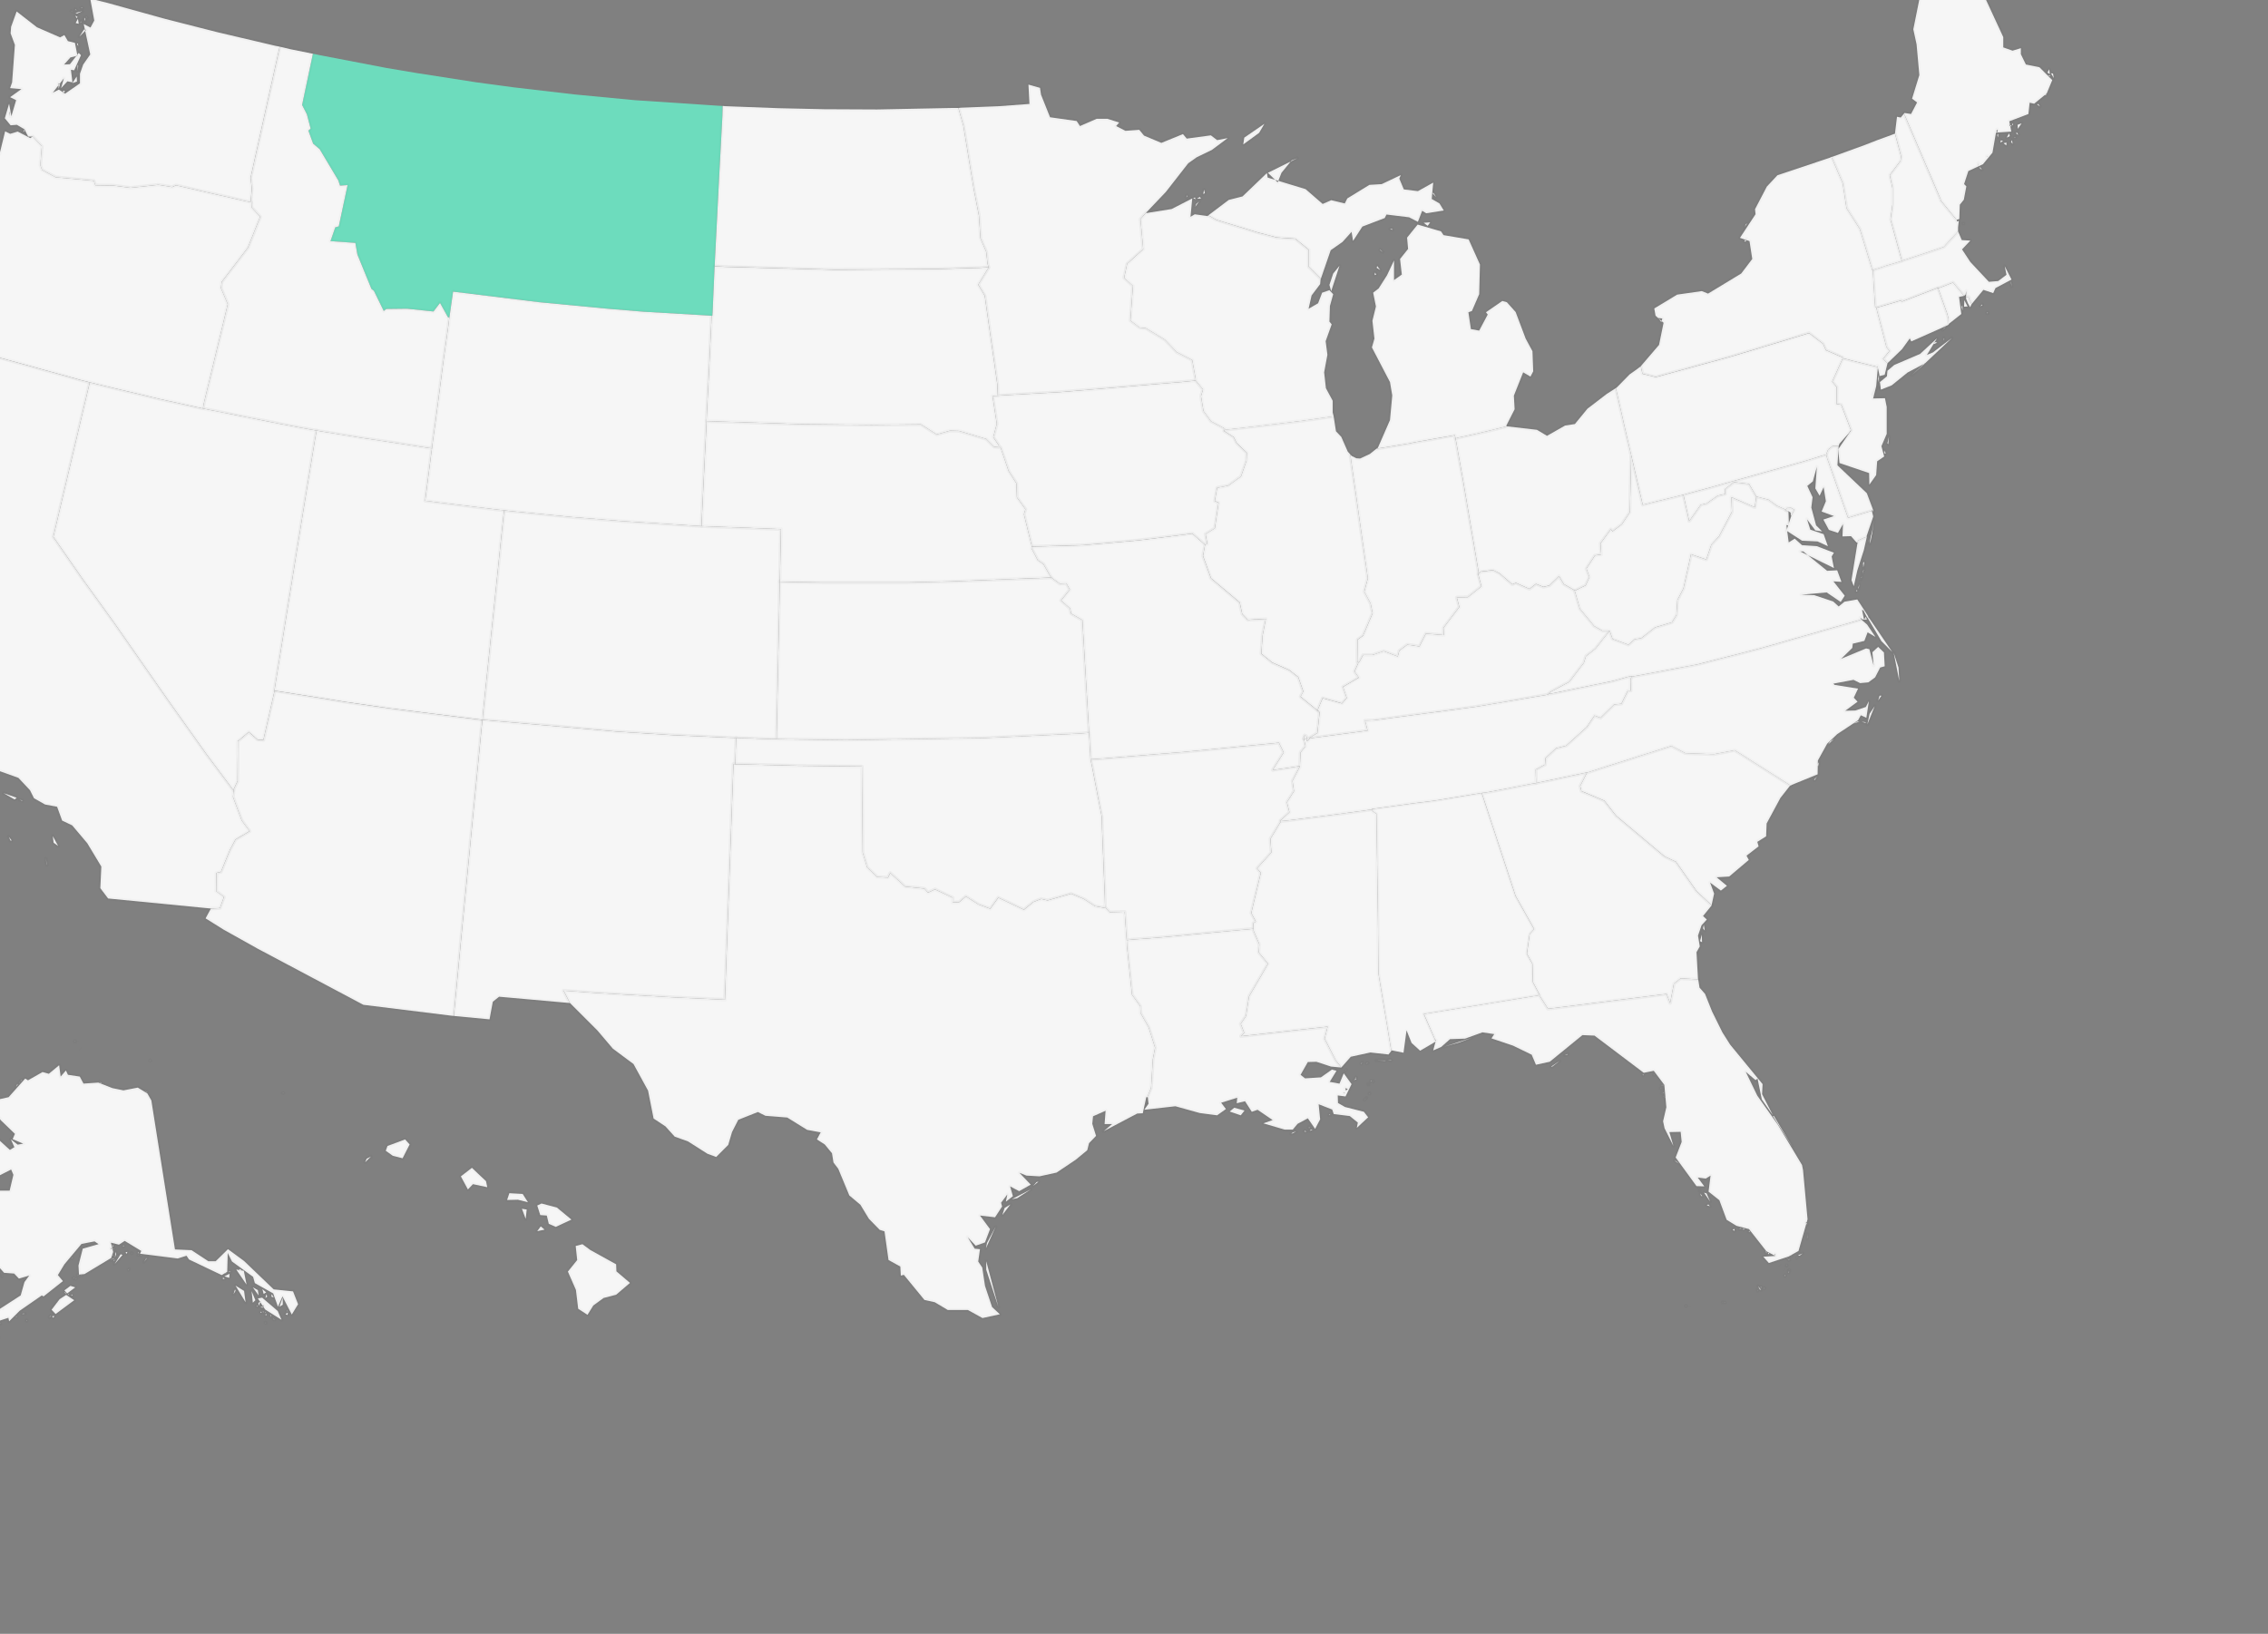 <svg width="1019" height="734" viewBox="0 0 1019 734" fill="none" xmlns="http://www.w3.org/2000/svg">
<rect x="0" y="0" width="1019" height="734" fill="#808080" stroke="none"/>
<g clip-path="url(#clip0_3775_18635)">
<path fill-rule="evenodd" clip-rule="evenodd" d="M893.158 140.605L892.819 140.379V140.718L893.158 140.605ZM889.771 137.557L890.561 137.219V136.767L889.771 137.557ZM903.769 128.752L903.656 127.172L903.43 126.269L903.769 128.752ZM854.439 117.125L853.648 117.464L847.214 119.383L844.956 120.173L842.36 120.963L841.457 121.302V121.641L841.796 127.511L842.134 132.929L842.473 137.896L843.037 138.234L845.069 137.67L854.213 134.961L854.439 135.525L870.694 129.317L870.807 129.542L872.274 128.978L877.467 126.946L882.434 132.929L883.111 132.365L883.45 130.671L883.337 133.381H884.466L884.804 134.735L885.82 136.654L891.126 130.22L895.528 131.687L896.544 129.43L903.769 125.592L900.721 119.609L901.511 123.447L897.786 126.269L893.609 126.608L885.256 117.69L881.531 112.046L885.256 108.095L881.418 107.869L879.837 104.144L879.724 103.918L873.29 110.917L859.067 115.658L854.439 117.125Z" fill="#F6F6F6" stroke="black" stroke-opacity="0.02" stroke-width="1.659" stroke-linejoin="round"/>
<path fill-rule="evenodd" clip-rule="evenodd" d="M430.582 48.504L432.84 56.519L437.581 85.417L439.839 96.931L440.516 107.09L443.112 113.186L443.677 118.379L444.128 120.072L444.015 120.411L439.5 127.861L442.435 132.828L448.079 172.563L448.305 177.755L453.949 177.417L476.187 176.175L531.725 171.547L537.257 170.982V170.418L535.676 161.726L528.791 158.227L523.372 152.582L514.793 147.39L512.084 147.164L507.907 144.003L509.036 128.425L505.085 124.813L506.44 118.492L513.664 111.944L512.422 98.398L515.019 95.463L523.824 86.207L533.87 73.338L537.708 70.629L544.481 67.356L551.593 62.05L546.852 62.953L544.03 60.808L533.193 62.276L531.5 60.244L521.792 64.195L514.003 60.921L511.858 58.325L505.649 58.776L501.473 56.632L502.827 55.051L497.522 53.358H492.781L485.218 56.632L483.75 54.374L471.784 52.681L467.721 42.521L467.269 39.473L462.076 38.006L462.528 46.698L448.756 47.714L431.711 48.391L430.582 48.504Z" fill="#F6F6F6" stroke="black" stroke-opacity="0.02" stroke-width="1.659" stroke-linejoin="round"/>
<path fill-rule="evenodd" clip-rule="evenodd" d="M322.541 47.488L285.176 45.005L257.971 42.408L230.879 39.248L214.06 36.99L187.194 32.813L173.76 30.555L143.733 24.798L140.573 24.121L135.719 47.149L137.864 51.326L139.557 57.76L138.541 58.663L140.686 64.533L143.621 67.017L151.974 81.014L152.764 83.385L156.151 83.159L152.2 101.672L150.619 102.123L148.475 108.332L159.65 109.122L160.553 114.315L166.875 129.78L168.003 130.683L172.406 139.714L173.535 138.811L182.904 138.698L194.757 139.939L197.692 136.101L201.191 142.423L201.868 142.761L201.981 142.084L203.562 131.022L242.168 135.763L272.985 138.698L289.24 140.052L318.251 141.745L319.719 141.858H320.057L320.17 140.278L320.509 132.489L320.96 122.217L321.073 119.62L321.299 115.105L323.105 79.66L324.573 52.116L324.686 47.601L322.541 47.488Z" fill="#6DDCBD"/>
<path fill-rule="evenodd" clip-rule="evenodd" d="M428.212 48.497L394.121 49.174L370.303 49.061L349.871 48.61L325.94 47.707L324.698 47.594L324.585 52.109L323.118 79.653L321.312 115.098L321.086 119.613L325.488 119.839L375.27 121.194L421.213 120.855L440.291 120.291L444.129 120.065L443.677 118.372L443.113 113.179L440.516 107.083L439.839 96.924L437.581 85.41L432.84 56.511L430.583 48.497L428.212 48.497Z" fill="#F6F6F6" stroke="black" stroke-opacity="0.02" stroke-width="1.659" stroke-linejoin="round"/>
<path fill-rule="evenodd" clip-rule="evenodd" d="M265.202 561.568L261.702 558.971L258.655 559.762L259.332 566.083L255.155 571.276L258.767 579.516L259.783 587.982L263.96 590.692L266.556 586.515L271.185 583.128L276.829 581.661L283.037 576.355L276.942 571.163L276.829 568.002L265.202 561.568ZM244.657 552.424L242.964 550.957L241.383 553.101L244.657 552.424ZM236.191 547.57L236.642 543.394L234.498 543.055L236.191 547.57ZM243.302 540.684L241.383 541.587L242.738 545.877L245.673 546.103L246.576 549.828L249.737 551.182L256.736 547.909L250.188 542.49L243.302 540.684ZM228.853 536.056L227.837 539.104L232.691 538.991L237.207 540.12L234.836 536.395L228.853 536.056ZM214.63 527.138L212.034 524.655L207.067 528.493L210.228 534.363L212.485 531.992L218.92 533.347L218.355 530.638L214.63 527.138ZM164.058 522.171L164.736 520.591L166.655 519.575L164.058 522.171ZM182.007 511.899L174.105 514.834L173.315 516.979L176.476 519.236L180.878 520.365L184.039 514.157L182.007 511.899ZM127.258 491.129V491.016H127.033L127.258 491.129ZM67.43 476.341V476.567H67.543L67.43 476.341ZM33.791 467.762H33.565V467.875L33.791 467.762ZM-0.977 438.525L-1.09 438.186V438.299L-0.977 438.525ZM-78.302 413.803L-78.641 414.142L-78.415 414.255L-78.302 413.803ZM-206.086 335.688L-205.747 335.575V335.35L-206.086 335.688Z" fill="#F6F6F6"/>
<path d="M36.049 471.148L36.162 471.261M34.581 467.762H34.468V467.649M-157.32 356.91H-157.433M265.202 561.568L261.702 558.971L258.655 559.762L259.332 566.083L255.155 571.276L258.767 579.516L259.783 587.982L263.96 590.692L266.556 586.515L271.185 583.128L276.829 581.661L283.037 576.355L276.942 571.163L276.829 568.002L265.202 561.568ZM244.657 552.424L242.964 550.957L241.383 553.101L244.657 552.424ZM236.191 547.57L236.642 543.394L234.498 543.055L236.191 547.57ZM243.302 540.684L241.383 541.587L242.738 545.877L245.673 546.103L246.576 549.828L249.737 551.182L256.736 547.909L250.188 542.49L243.302 540.684ZM228.853 536.056L227.837 539.104L232.691 538.991L237.207 540.12L234.836 536.395L228.853 536.056ZM214.63 527.138L212.034 524.655L207.067 528.493L210.228 534.363L212.485 531.992L218.92 533.347L218.355 530.638L214.63 527.138ZM164.058 522.171L164.736 520.591L166.655 519.575L164.058 522.171ZM182.007 511.899L174.105 514.834L173.315 516.979L176.476 519.236L180.878 520.365L184.039 514.157L182.007 511.899ZM127.258 491.129V491.016H127.033L127.258 491.129ZM67.43 476.341V476.567H67.543L67.43 476.341ZM33.791 467.762H33.565V467.875L33.791 467.762ZM-0.977 438.525L-1.09 438.186V438.299L-0.977 438.525ZM-78.302 413.803L-78.641 414.142L-78.415 414.255L-78.302 413.803ZM-206.086 335.688L-205.747 335.575V335.35L-206.086 335.688Z" stroke="black" stroke-opacity="0.02" stroke-width="1.659" stroke-linejoin="round"/>
<path fill-rule="evenodd" clip-rule="evenodd" d="M140.467 24.13L130.42 22.098L127.146 21.307L125.679 20.969L112.584 79.894L113.149 84.748L112.697 89.828L112.923 90.956V91.069L113.036 93.214L116.874 97.391L111.343 111.275L99.603 126.628L99.264 129.45L102.312 136.674L91.588 181.15L91.137 183.521L94.297 184.198L126.243 190.519L138.999 192.89L142.273 193.454L145.434 194.019L161.689 196.615L190.813 201.018L194.086 201.469L194.538 197.744L195.554 190.407L199.392 161.057L201.424 146.495L201.875 142.77L201.198 142.431L197.699 136.11L194.764 139.948L182.911 138.706L173.541 138.819L172.413 139.722L168.01 130.691L166.881 129.788L160.56 114.323L159.657 109.131L148.481 108.34L150.626 102.132L152.207 101.68L156.157 83.168L152.771 83.393L151.981 81.023L143.627 67.025L140.692 64.542L138.548 58.672L139.564 57.769L137.87 51.334L135.726 47.158L140.58 24.13L140.467 24.13Z" fill="#F6F6F6" stroke="black" stroke-opacity="0.02" stroke-width="1.659" stroke-linejoin="round"/>
<path fill-rule="evenodd" clip-rule="evenodd" d="M4.43 52.226L4.542 50.307L4.317 50.42L4.43 52.226ZM28.474 41.953L29.151 40.825L28.361 40.712L28.474 41.953ZM26.329 39.922L27.006 37.664L26.329 37.438V39.922ZM34.569 36.648L34.456 34.39L32.537 37.325L34.569 36.648ZM34.795 31.907L35.134 29.649L34.908 29.085L34.795 31.907ZM35.134 20.844L35.021 19.602L34.569 19.49L35.134 20.844ZM38.746 13.394L37.73 13.281L35.698 16.442L38.746 13.394ZM35.924 10.346L36.488 9.895L36.601 9.556L35.924 10.346ZM35.36 10.685L35.021 8.427L34.005 10.346L35.36 10.685ZM34.795 7.524L33.779 7.072L34.569 8.201L34.795 7.524ZM38.182 9.443V7.976L37.843 8.54L38.182 9.443ZM39.198 7.976L38.746 7.637H38.633L39.198 7.976ZM32.763 5.492L32.199 5.041L31.973 4.928L32.763 5.492ZM36.94 5.041L33.892 5.831L34.682 6.057L36.94 5.041ZM34.456 4.815L33.892 4.138L33.779 4.25L34.456 4.815ZM36.827 3.46H36.376L36.94 3.686L36.827 3.46ZM14.702 61.369L18.766 65.772L18.088 74.238L18.879 76.383L24.974 79.656L42.133 81.237L42.81 83.269L50.938 83.382L58.614 84.398L71.144 83.043L77.352 84.059L79.045 83.269L110.766 90.493L112.91 90.945L112.685 89.816L113.136 84.736L112.572 79.882L125.666 20.957L123.86 20.619L97.445 14.41L74.417 8.54L48.341 1.315L40.552 -0.604L42.358 9.217L40.665 12.378L37.617 10.798L40.552 24.457L37.392 28.972L35.924 33.149V37.438L29.264 42.066L26.442 40.26L23.733 41.615L28.699 35.181L27.458 39.583L30.28 36.535L32.538 36.987L31.86 31.342L33.328 31.568L36.376 24.795L35.36 23.779L31.409 28.859L28.812 28.972L31.634 25.811L34.795 25.021L33.666 19.264L30.506 18.474L28.925 15.765L27.006 16.78L16.621 12.265L7.477 5.154L4.994 12.039L4.768 14.974L6.687 20.167L5.445 36.987L4.542 39.583L9.622 40.035L4.542 43.647L7.252 45.001L5.107 52.226L4.091 46.582L2.172 53.129L4.768 56.29L7.59 56.064L10.977 58.096L12.67 61.369L14.702 61.369Z" fill="#F6F6F6" stroke="black" stroke-opacity="0.02" stroke-width="1.659" stroke-linejoin="round"/>
<path fill-rule="evenodd" clip-rule="evenodd" d="M213.838 323.068L175.796 318.327L155.364 315.392L126.24 310.764L123.305 310.312V310.538L118.338 332.438L115.742 332.325L111.791 328.825L106.824 333.002L106.711 350.95L104.905 354.788V355.127V355.24L104.679 358.062L108.63 368.673L112.13 373.414L105.808 377.139L103.325 381.768L99.261 391.701L97.229 392.153L97.116 400.393L100.615 402.99L98.809 407.957L94.746 408.182L92.375 412.585L100.503 417.664L115.855 426.244L163.266 451.417L203.452 456.383H203.904L207.064 423.083L207.855 414.842L216.321 327.471L216.772 323.407L213.838 323.068Z" fill="#F6F6F6" stroke="black" stroke-opacity="0.02" stroke-width="1.659" stroke-linejoin="round"/>
<path fill-rule="evenodd" clip-rule="evenodd" d="M20.58 385.697L21.032 388.181V388.632L20.58 385.697ZM3.986 375.989L4.776 377.683L5.228 377.57L3.986 375.989ZM23.741 375.651L24.079 378.586L26.111 380.053L23.741 375.651ZM10.082 359.621L8.84 359.283L9.856 359.734L10.082 359.621ZM-2.448 356.235L-5.496 358.041L-4.706 358.831L-2.448 356.235ZM-8.318 354.09L-8.544 354.993L-7.528 355.219L-8.318 354.09ZM1.616 356.348L6.583 359.17L7.486 358.379L1.616 356.348ZM-24.799 257.462L-24.912 257.123V257.575L-24.799 257.462ZM40.335 171.783L35.932 170.655L-12.382 157.334L-30.33 151.916V152.368L-31.346 163.543L-36.087 176.75L-43.989 186.571L-44.215 191.538L-40.377 198.424L-38.458 207.455L-41.167 214.792L-40.715 222.129L-42.07 225.177L-37.442 235.224L-34.507 239.062L-34.733 250.012L-27.734 256.672L-23.67 249.899L-19.268 253.398L-17.574 251.818L-23.67 252.947L-23.783 258.704L-22.541 265.928L-25.928 262.654L-27.847 258.252L-28.411 264.348L-26.831 276.426L-20.509 284.215L-24.686 289.634L-24.009 296.519L-19.493 303.518L-11.592 325.192L-9.108 326.546L-9.898 341.56L-8.657 343.366L8.276 349.462L13.469 354.993L15.275 358.605L20.241 361.427L25.66 362.443L27.918 368.652L32.433 370.797L39.206 378.811L45.527 389.309L45.076 399.017L48.575 403.646L94.744 408.161L98.808 407.935L100.614 402.968L97.115 400.372L97.228 392.132L99.26 391.68L103.324 381.746L105.807 377.118L112.128 373.393L108.629 368.652L104.678 358.041L104.904 355.219V355.106L101.969 351.155L92.938 339.076L75.441 314.468L51.059 279.474L37.287 260.397L23.967 241.207L39.319 176.073L40.335 171.783Z" fill="#F6F6F6"/>
<path d="M-36.877 256.897L-36.99 257.01M20.58 385.697L21.032 388.181V388.632L20.58 385.697ZM3.986 375.989L4.776 377.683L5.228 377.57L3.986 375.989ZM23.741 375.651L24.079 378.586L26.111 380.053L23.741 375.651ZM10.082 359.621L8.84 359.283L9.856 359.734L10.082 359.621ZM-2.448 356.235L-5.496 358.041L-4.706 358.831L-2.448 356.235ZM-8.318 354.09L-8.544 354.993L-7.528 355.219L-8.318 354.09ZM1.616 356.348L6.583 359.17L7.486 358.379L1.616 356.348ZM-24.799 257.462L-24.912 257.123V257.575L-24.799 257.462ZM40.335 171.783L35.932 170.655L-12.382 157.334L-30.33 151.916V152.368L-31.346 163.543L-36.087 176.75L-43.989 186.571L-44.215 191.538L-40.377 198.424L-38.458 207.455L-41.167 214.792L-40.715 222.129L-42.07 225.177L-37.442 235.224L-34.507 239.062L-34.733 250.012L-27.734 256.672L-23.67 249.899L-19.268 253.398L-17.574 251.818L-23.67 252.947L-23.783 258.704L-22.541 265.928L-25.928 262.654L-27.847 258.252L-28.411 264.348L-26.831 276.426L-20.509 284.215L-24.686 289.634L-24.009 296.519L-19.493 303.518L-11.592 325.192L-9.108 326.546L-9.898 341.56L-8.657 343.366L8.276 349.462L13.469 354.993L15.275 358.605L20.241 361.427L25.66 362.443L27.918 368.652L32.433 370.797L39.206 378.811L45.527 389.309L45.076 399.017L48.575 403.646L94.744 408.161L98.808 407.935L100.614 402.968L97.115 400.372L97.228 392.132L99.26 391.68L103.324 381.746L105.807 377.118L112.128 373.393L108.629 368.652L104.678 358.041L104.904 355.219V355.106L101.969 351.155L92.938 339.076L75.441 314.468L51.059 279.474L37.287 260.397L23.967 241.207L39.319 176.073L40.335 171.783Z" stroke="black" stroke-opacity="0.02" stroke-width="1.659" stroke-linejoin="round"/>
<path fill-rule="evenodd" clip-rule="evenodd" d="M350.431 259.818L350.883 237.693L345.464 237.467L317.921 236.451L315.212 236.338L312.954 236.225L279.428 234.081L257.077 232.274L229.195 229.565L226.485 229.227L226.147 232.162L220.051 290.974L217.906 311.518L217.003 320.436L216.777 323.371L220.277 323.71L277.17 328.677L302.23 330.257L327.177 331.386L330.789 331.499L333.047 331.612L337.788 331.725L340.046 331.838L347.158 332.063H348.964V329.806L350.205 270.09L350.318 263.43V261.286L350.431 259.818Z" fill="#F6F6F6" stroke="black" stroke-opacity="0.02" stroke-width="1.659" stroke-linejoin="round"/>
<path fill-rule="evenodd" clip-rule="evenodd" d="M123.874 306.665L135.614 233.63L141.597 197.055L142.274 193.443L139.001 192.879L126.245 190.508L94.299 184.187L91.138 183.509L87.977 182.832L72.061 179.333L43.502 172.56L40.341 171.77L39.325 176.059L23.973 241.193L37.293 260.383L51.065 279.46L75.447 314.454L92.944 339.062L101.975 351.141L104.91 355.092V354.753L106.716 350.915L106.829 332.967L111.796 328.79L115.747 332.29L118.343 332.402L123.31 310.503V310.277L123.874 306.665Z" fill="#F6F6F6" stroke="black" stroke-opacity="0.02" stroke-width="1.659" stroke-linejoin="round"/>
<path fill-rule="evenodd" clip-rule="evenodd" d="M330.46 340.313L330.573 337.378L330.686 334.443L330.799 331.509L327.187 331.396L302.239 330.267L277.179 328.686L220.286 323.72L216.787 323.381L216.335 327.445L207.869 414.816L207.079 423.057L203.918 456.357L204.37 456.47L219.947 457.938L221.415 450.036L224.237 447.778L255.844 450.6H256.07L253.248 445.069L267.584 446.085L303.368 448.117L325.719 449.133L329.557 343.248L330.347 343.361L330.46 340.313Z" fill="#F6F6F6" stroke="black" stroke-opacity="0.02" stroke-width="1.659" stroke-linejoin="round"/>
<path fill-rule="evenodd" clip-rule="evenodd" d="M-30.318 151.896L-12.369 157.315L35.945 170.635L40.347 171.764L43.508 172.554L72.067 179.327L87.984 182.826L91.145 183.504L91.596 181.133L102.32 136.657L99.272 129.432L99.611 126.61L111.351 111.258L116.882 97.374L113.044 93.197L112.931 91.052V90.939L110.786 90.488L79.066 83.263L77.373 84.053L71.164 83.037L58.634 84.392L50.958 83.376L42.831 83.263L42.153 81.231L24.995 79.651L18.899 76.377L18.109 74.233L18.787 65.766L14.723 61.364L14.384 61.477L13.594 62.041L7.95 59.106L4.563 60.122L2.306 58.993L-0.065 68.701L-1.645 71.41L-8.644 88.456L-10.676 97.825L-11.918 97.938L-18.465 113.516L-22.867 120.176L-24.448 121.305L-28.512 129.207L-29.302 137.56L-31.785 145.01L-30.318 151.783L-30.318 151.896ZM10.998 59.219L10.659 58.203L10.546 58.993L10.998 59.219Z" fill="#F6F6F6" stroke="black" stroke-opacity="0.02" stroke-width="1.659" stroke-linejoin="round"/>
<path fill-rule="evenodd" clip-rule="evenodd" d="M190.813 200.999L161.689 196.596L145.434 194L142.273 193.436L141.596 197.048L135.613 233.622L123.873 306.657L123.309 310.27L126.244 310.721L155.367 315.349L175.799 318.284L213.841 323.026L216.776 323.364L217.002 320.429L217.905 311.511L220.05 290.967L226.145 232.155L226.484 229.22L224.226 228.994L195.441 225.494L191.039 224.93L193.861 202.918L194.086 201.45L190.813 200.999Z" fill="#F6F6F6" stroke="black" stroke-opacity="0.02" stroke-width="1.659" stroke-linejoin="round"/>
<path fill-rule="evenodd" clip-rule="evenodd" d="M317.581 186.122L318.484 168.512L319.613 144.807L319.726 141.872L318.259 141.759L289.248 140.066L272.992 138.711L242.175 135.776L203.569 131.035L201.989 142.098L201.876 142.775L201.424 146.5L199.392 161.062L195.554 190.412L194.538 197.749L194.087 201.474L193.861 202.942L191.039 224.954L195.442 225.518L224.227 229.018L226.484 229.244L229.194 229.582L257.076 232.291L279.427 234.098L312.953 236.242L315.211 236.355L315.324 233.42L315.888 221.568L316.904 200.91L317.355 192.105L317.468 189.17L317.581 186.122Z" fill="#F6F6F6" stroke="black" stroke-opacity="0.02" stroke-width="1.659" stroke-linejoin="round"/>
<path fill-rule="evenodd" clip-rule="evenodd" d="M583.985 344.151L571.794 345.957L576.76 338.055L574.616 333.652L531.607 337.829L495.259 340.764L489.953 341.103L490.63 344.263L495.033 367.066L495.146 372.146L496.388 402.85L496.5 407.93L496.839 408.042L498.532 409.849L505.305 409.623L505.983 419.557L506.208 422.379L509.708 422.04L520.432 421.25L562.989 417.299H563.214L563.102 414.815L564.23 414.025L562.199 410.187L566.488 392.126L564.795 390.094L571.229 382.982L570.778 376.887L575.519 368.985V368.872L575.293 368.646L579.357 364.921L578.228 360.406L581.389 355.439L580.711 350.811L584.098 344.263V344.15L583.985 344.151Z" fill="#F6F6F6" stroke="black" stroke-opacity="0.02" stroke-width="1.659" stroke-linejoin="round"/>
<path fill-rule="evenodd" clip-rule="evenodd" d="M550.343 192.545L544.134 189.271L540.748 184.643L539.619 177.983L540.522 174.935L537.248 170.984L531.717 171.549L476.179 176.177L453.94 177.419L448.296 177.757L445.926 177.87L447.845 190.4L446.264 196.383L448.748 200.108V200.898L449.538 201.011L453.15 211.622L456.65 217.154L456.876 223.475L460.713 228.781L460.036 231.038L463.536 245.262V245.6L486.677 244.923L511.398 242.778L535.668 239.73L541.199 244.584L541.425 244.81L542.441 244.359L541.651 239.956L545.827 237.36L547.521 225.846L545.827 225.056L546.843 219.186L551.923 218.17L557.567 214.106L560.051 206.994L560.164 203.382L555.648 199.092L554.294 196.383L550.004 193.674L550.23 193.11L550.343 192.545Z" fill="#F6F6F6" stroke="black" stroke-opacity="0.02" stroke-width="1.659" stroke-linejoin="round"/>
<path fill-rule="evenodd" clip-rule="evenodd" d="M489.162 326.315L486.34 278.565L481.26 275.63L480.809 273.372L476.745 269.76L480.696 264.906L479.115 262.084L476.18 262.197L473.471 260.278L472.342 259.375L468.504 259.601L426.85 261.181L407.773 261.633H369.844L354.605 261.407L350.316 261.294V263.439L350.203 270.099L348.961 329.814V332.072L353.815 332.185L380.004 332.523L441.299 331.62L484.985 329.588L489.275 329.25L489.162 326.315Z" fill="#F6F6F6" stroke="black" stroke-opacity="0.02" stroke-width="1.659" stroke-linejoin="round"/>
<path fill-rule="evenodd" clip-rule="evenodd" d="M541.198 244.594L535.667 239.74L511.397 242.788L486.676 244.933L463.535 245.61L463.422 246.287L466.244 251.706L468.84 253.512L471.888 258.93L472.34 259.382L473.468 260.285L476.178 262.204L479.113 262.091L480.693 264.913L476.742 269.767L480.806 273.379L481.257 275.637L486.337 278.572L489.159 326.322L489.272 329.257L489.498 332.192L489.611 335.127L489.837 338.174L489.95 341.109L495.255 340.771L531.603 337.836L574.612 333.659L576.757 338.062L571.79 345.963L583.981 344.157H584.094V343.254L584.32 338.062L586.578 335.239L585.9 332.079L585.787 331.966L585.674 331.853L586.126 330.385L586.803 330.611L587.142 331.514L587.029 331.853V331.966V332.869L587.481 332.982L588.384 331.853V331.74L588.497 331.401L591.432 329.595L591.883 329.369L592.899 320.113L592.673 319.662L592.335 319.549L584.32 313.001L585.562 310.631L583.304 304.196L579.24 301.036L571.564 297.649L566.71 293.698L567.275 285.571L568.742 278.008L560.614 278.459L558.131 275.863L557.002 270.67L544.133 259.833L540.521 249.787L541.424 244.82L541.198 244.594Z" fill="#F6F6F6" stroke="black" stroke-opacity="0.02" stroke-width="1.659" stroke-linejoin="round"/>
<path fill-rule="evenodd" clip-rule="evenodd" d="M446.611 200.678L443.112 197.179L430.807 193.567L426.856 193.454L420.874 195.147L413.762 190.632L391.524 190.857L359.127 190.519L320.859 189.277L317.473 189.164L317.36 192.099L316.908 200.904L315.892 221.562L315.328 233.414L315.215 236.349L317.924 236.462L345.468 237.478L350.886 237.704L350.434 259.829L350.321 261.297L354.611 261.409L369.85 261.635H407.779L426.856 261.184L468.51 259.603L472.348 259.378L471.897 258.926L468.849 253.508L466.253 251.702L463.43 246.283L463.543 245.606V245.267L460.044 231.044L460.721 228.786L456.883 223.481L456.658 217.159L453.158 211.628L449.546 201.017L448.756 200.904L446.611 200.678Z" fill="#F6F6F6" stroke="black" stroke-opacity="0.02" stroke-width="1.659" stroke-linejoin="round"/>
<path fill-rule="evenodd" clip-rule="evenodd" d="M489.832 338.152L489.607 335.104L489.494 332.169L489.268 329.234L484.978 329.573L441.293 331.605L379.997 332.508L353.808 332.169L348.954 332.056H347.148L340.036 331.831L337.779 331.718L333.037 331.605L330.78 331.492L330.667 334.427L330.554 337.362L330.441 340.297L330.328 343.345H331.005L358.323 344.022L387.221 344.361L387.56 382.967L389.592 389.74L394.107 394.029L398.961 394.255L399.977 392.223L406.637 398.319L415.329 399.222L416.91 401.028L420.07 399.56L427.972 403.286V405.43L430.907 405.317L433.955 402.721L439.599 406.333L444.905 408.252L448.517 403.286L460.031 408.704L464.321 405.205L467.82 403.85L470.642 404.527L481.253 401.479L486.897 403.85L491.977 407.124L496.379 407.914H496.492L496.379 402.834L495.138 372.13L495.025 367.05L490.622 344.248L489.945 341.087L489.832 338.152Z" fill="#F6F6F6" stroke="black" stroke-opacity="0.02" stroke-width="1.659" stroke-linejoin="round"/>
<path fill-rule="evenodd" clip-rule="evenodd" d="M440.286 120.318L421.209 120.882L375.265 121.221L325.484 119.866L321.081 119.641L320.968 122.237L320.517 132.509L320.178 140.298L320.065 141.879H319.726L319.614 144.814L318.485 168.519L317.582 186.129L317.469 189.177L320.855 189.29L359.123 190.531L391.52 190.87L413.758 190.644L420.87 195.16L426.853 193.466L430.804 193.579L443.108 197.192L446.607 200.691L448.752 200.917V200.126L446.269 196.401L447.849 190.419L445.93 177.888L448.3 177.776L448.075 172.583L442.43 132.848L439.496 127.881L444.011 120.431L444.124 120.092L440.286 120.318Z" fill="#F6F6F6" stroke="black" stroke-opacity="0.02" stroke-width="1.659" stroke-linejoin="round"/>
<path fill-rule="evenodd" clip-rule="evenodd" d="M582.298 508.394L580.831 508.732L580.153 509.41L582.298 508.394ZM587.039 508.394L586.249 508.055L586.023 508.394H587.039ZM589.748 507.491H588.958L588.507 508.055L589.748 507.491ZM588.394 506.7L588.168 506.362L588.055 506.7H588.394ZM597.425 500.718L597.086 500.943H597.65L597.425 500.718ZM613.228 494.058L613.905 493.154L613.115 494.17L613.228 494.058ZM615.486 491.123L615.26 491.235V491.348L615.486 491.123ZM557.464 501.056L559.157 498.912L554.529 497.67L552.497 499.363L557.464 501.056ZM604.31 491.235L603.859 490.784L603.746 491.01L604.31 491.235ZM605.552 489.204L604.423 488.865L604.762 489.994L605.552 489.204ZM614.809 487.285V486.946V487.059V487.285ZM617.066 485.817L616.953 485.704L617.066 485.93V485.817ZM616.163 485.591L615.937 485.478L615.824 485.817L616.163 485.591ZM608.261 485.253L609.277 484.914V484.575L608.261 485.253ZM608.826 484.688L609.39 484.124L609.277 484.011L608.826 484.688ZM604.875 480.512L604.649 480.737H604.762L604.875 480.512ZM563.221 417.297H562.995L520.438 421.248L509.714 422.038L506.215 422.377L506.328 425.086L508.585 446.872L512.311 452.065L512.424 455.113L516.036 461.434L518.971 470.691L517.955 475.883L517.165 488.752L515.471 492.929H515.697L516.036 495.864L514.117 498.573L528.114 496.992L539.064 500.04L546.853 501.056L550.804 498.234L548.659 495.412L555.884 493.154L555.658 495.638L559.383 494.735L562.431 499.476L565.027 498.573L571.8 503.201L567.623 504.669L577.219 507.491H580.831L582.976 504.894L587.604 502.411L590.877 507.152L593.135 502.862L592.458 496.089L598.553 498.46L599.231 500.492L606.455 501.395L610.068 504.33L609.616 506.7L614.696 501.959L612.777 499.476L604.311 497.331L601.15 495.525L601.037 492.139L604.536 492.59L607.245 487.059L603.746 482.205L601.827 486.833L597.425 486.043L600.472 481.076L598.441 480.512L593.474 484.011L586.362 484.462L584.33 482.882L587.604 477.125L591.442 477.012L597.989 479.157L602.73 479.608L600.134 476.335L595.167 466.627L596.522 461.208L557.577 465.498L559.044 464.031L557.464 459.967L559.834 456.467L561.189 447.662L569.768 432.988L565.591 427.908L565.817 424.183L563.221 418.087L563.221 417.297Z" fill="#F6F6F6" stroke="black" stroke-opacity="0.02" stroke-width="1.659" stroke-linejoin="round"/>
<path fill-rule="evenodd" clip-rule="evenodd" d="M448.538 587.064L443.12 566.632V570.47L448.538 587.064ZM447.296 551.167L443.458 558.392L443.007 560.762L447.296 551.167ZM450.344 545.862L453.956 541.121L451.36 542.701L450.344 545.862ZM463.1 534.348L454.634 538.75L457.004 538.299L463.1 534.348ZM464.229 532.767L466.599 530.848L465.696 531.074L464.229 532.767ZM330.349 343.349L329.559 343.236L325.721 449.121L303.37 448.105L267.586 446.073L253.25 445.057L256.072 450.588L256.185 450.701L268.376 462.893L275.375 471.133L284.632 478.019L291.179 489.985L293.662 502.515L298.968 506.014L303.144 510.642L309.127 512.787L317.819 518.318L321.77 519.786L327.189 514.367L328.882 508.61L331.704 503.079L340.509 499.58L343.895 501.273L353.716 502.063L362.634 507.594L368.73 508.723L367.036 511.884L370.536 514.142L373.809 518.093L374.487 522.269L376.631 525.091L381.598 537.057L386.565 541.234L390.403 547.555L395.257 552.522L397.402 553.199L399.208 566.068L404.514 569.003L404.739 573.067L406.094 572.728L415.35 584.016L419.979 585.032L425.849 588.532H434.879L441.426 592.144L449.215 590.451L445.716 587.177L442.555 577.695L441.314 569.454L439.507 566.745L440.298 561.214L437.927 560.988L434.766 555.796L438.379 559.634L442.555 558.166L444.813 552.183L440.298 546.088L447.071 546.878L450.231 542.024L449.78 540.331L452.602 536.605L451.925 539.879L455.085 537.396L453.844 532.993L457.907 535.138L463.1 532.203L458.02 526.897L461.181 528.139L467.051 528.478L474.727 526.785L483.306 521.027L488.499 516.738L489.289 513.577L492.45 510.304L490.756 504.885L491.095 501.499L496.739 499.015L496.288 504.998H499.674L495.949 508.159L510.963 500.257L513.446 500.144L515.026 492.92H515.478L517.171 488.743L517.961 475.874L518.977 470.682L516.042 461.425L512.43 455.104L512.317 452.056L508.592 446.863L506.334 425.077L506.221 422.368L505.996 419.545L505.318 409.612L498.545 409.837L496.852 408.031L496.513 407.918H496.4L491.998 407.128L486.918 403.855L481.274 401.484L470.663 404.532L467.841 403.855L464.342 405.209L460.052 408.709L448.538 403.29L444.926 408.257L439.62 406.338L433.976 402.726L430.928 405.322L427.993 405.435V403.29L420.091 399.565L416.931 401.033L415.35 399.226L406.658 398.323L399.998 392.228L398.982 394.26L394.128 394.034L389.613 389.744L387.581 382.971L387.242 344.365L358.344 344.027L331.026 343.349L330.349 343.349Z" fill="#F6F6F6" stroke="black" stroke-opacity="0.02" stroke-width="1.659" stroke-linejoin="round"/>
<path fill-rule="evenodd" clip-rule="evenodd" d="M870.703 129.338L854.448 135.546L854.222 134.982L845.079 137.691L843.047 138.256L843.273 139.384L847.562 155.978L848.917 157.672L845.982 161.284L848.014 163.203L854.561 156.881L858.06 152.027L858.738 153.382L875.219 146.045L875.557 145.706L875.444 142.997L874.767 140.626L871.268 130.805L870.816 129.564L870.703 129.338Z" fill="#F6F6F6" stroke="black" stroke-opacity="0.02" stroke-width="1.659" stroke-linejoin="round"/>
<path fill-rule="evenodd" clip-rule="evenodd" d="M855.469 51L854.002 52.806L852.309 52.468L851.406 59.918V60.031L854.115 70.19L853.889 72.222L849.035 78.656L850.277 84.526V91.864L849.374 98.637L854.454 117.15L859.082 115.682L873.305 110.941L879.739 103.942V102.136L880.078 99.201L879.288 99.54L879.175 98.862L872.063 90.171L871.838 89.38L855.469 51Z" fill="#F6F6F6" stroke="black" stroke-opacity="0.02" stroke-width="1.659" stroke-linejoin="round"/>
<path fill-rule="evenodd" clip-rule="evenodd" d="M881.77 139.479L881.657 137.109L881.318 138.012L881.77 139.479ZM884.028 137.673L882.56 134.851L882.447 137.786L884.028 137.673ZM883.35 134.174L884.141 136.206L885.156 138.012L885.834 136.657L884.818 134.738L884.479 133.384H883.35V134.174ZM870.82 129.546L871.272 130.787L874.771 140.608L875.449 142.979L875.561 145.688L875.787 145.349L881.206 141.06L880.19 133.384L882.447 132.932L877.481 126.949L872.288 128.981L870.82 129.546Z" fill="#F6F6F6" stroke="black" stroke-opacity="0.02" stroke-width="1.659" stroke-linejoin="round"/>
<path fill-rule="evenodd" clip-rule="evenodd" d="M854.447 117.15L849.367 98.637L850.271 91.864V84.527L849.029 78.657L853.883 72.223L854.109 70.191L851.399 60.031L849.932 60.596L843.723 62.853L837.628 65.224L823.63 70.304L822.84 70.529L827.92 82.382L829.613 93.558L835.596 102.927L841.24 121.44L841.466 121.327L842.369 120.988L844.965 120.198L847.223 119.408L853.657 117.489L854.447 117.15Z" fill="#F6F6F6" stroke="black" stroke-opacity="0.02" stroke-width="1.659" stroke-linejoin="round"/>
<path fill-rule="evenodd" clip-rule="evenodd" d="M616.375 363.681L616.826 364.584L618.407 365.6L619.084 411.882L619.31 437.281L625.067 472.049L625.518 471.936L630.598 472.952L631.953 462.905L634.21 468.549L638.048 472.049L645.386 467.759L644.596 467.082L644.821 467.195L639.742 455.568L688.507 447.666L691.781 447.102V446.989L688.733 441.232L688.507 432.991L686.024 428.476L687.265 419.671L689.297 417.413L680.944 402.513L665.818 356.456L665.705 356.23L662.318 356.795L644.257 359.73L635.226 360.859L616.262 363.455L616.375 363.681Z" fill="#F6F6F6" stroke="black" stroke-opacity="0.02" stroke-linejoin="round"/>
<path fill-rule="evenodd" clip-rule="evenodd" d="M774.984 585.137H774.758L774.871 585.25L774.984 585.137ZM773.968 585.024V585.137H774.081L773.968 585.024ZM757.6 586.717H757.487V586.83L757.6 586.717ZM789.659 579.606H789.546L789.659 579.831V579.606ZM792.707 578.816V578.59L792.481 578.928L792.707 578.816ZM791.578 578.59L791.126 578.138L791.014 578.251L791.578 578.59ZM791.239 579.493L789.885 577.8L790.675 579.267L791.239 579.493ZM801.963 572.833V573.284L802.189 573.058L801.963 572.833ZM803.544 571.704L803.882 571.139L803.431 571.591L803.544 571.704ZM803.882 570.575H803.769V570.688L803.882 570.575ZM802.866 568.543L802.753 568.43V568.656L802.866 568.543ZM803.656 565.834L803.431 565.947L803.769 566.06L803.656 565.834ZM804.108 565.834L803.882 565.608L803.995 565.947L804.108 565.834ZM803.318 565.608L803.205 565.495V565.721L803.318 565.608ZM807.495 564.818V564.705L807.269 565.157L807.495 564.818ZM802.753 565.269H802.528L802.753 565.382V565.269ZM805.124 563.915H804.785L804.672 564.028L805.124 563.915ZM796.545 563.802V563.576L796.432 563.802H796.545ZM797.561 563.463H797.222L797.561 564.141V563.463ZM794.852 563.576V562.899L794.287 563.012L794.852 563.576ZM793.271 562.447L793.836 563.012V562.786L793.271 562.447ZM809.865 563.125L807.833 564.028L808.51 564.141L809.865 563.125ZM794.061 562.109H793.384V562.335L794.061 562.109ZM811.897 556.465L812.01 555.9L812.123 554.433L811.897 556.465ZM812.01 550.143L811.558 549.014L811.333 549.466L812.01 550.143ZM785.934 552.965L785.708 553.304L786.272 553.417L785.934 552.965ZM783.789 551.949L782.773 552.288L783.563 552.401L783.789 551.949ZM781.531 552.175V551.836L781.419 551.949L781.531 552.175ZM779.161 552.062L778.484 552.514L779.387 552.965L779.161 552.062ZM782.322 552.175L782.209 551.836L781.644 551.723L782.322 552.175ZM767.534 541.113L766.857 541.451L768.211 541.903L767.534 541.113ZM764.825 537.5L763.922 536.146L764.26 537.162L764.825 537.5ZM768.324 539.758L766.744 536.146L765.615 535.807L768.324 539.758ZM763.809 535.243L763.47 534.34L763.244 533.775L763.809 535.243ZM754.439 522.713L752.408 521.245L753.198 522.035L754.439 522.713ZM805.237 515.149L796.996 501.378H796.545L805.237 515.149ZM748.231 493.137L747.892 493.024L748.231 493.25V493.137ZM747.554 492.347L747.441 492.46L747.554 492.573V492.347ZM746.763 491.218V491.105L746.65 491.218H746.763ZM747.215 490.767L747.554 490.992V490.767H747.215ZM747.892 490.315L747.441 490.428H747.554L747.892 490.315ZM747.102 490.202L746.763 489.863L746.876 489.976L747.102 490.202ZM746.312 488.96H746.086L746.425 489.073L746.312 488.96ZM747.102 487.606H746.65L746.538 487.719L747.102 487.606ZM747.554 487.832L746.989 487.267L747.215 487.38L747.554 487.832ZM743.264 482.978L743.038 482.865V482.978H743.264ZM738.41 482.978L738.071 482.526L738.184 483.09L738.41 482.978ZM697.32 479.252L700.707 476.656L696.982 479.14L697.32 479.252ZM704.093 473.834L704.432 473.495L703.077 474.06L704.093 473.834ZM661.198 466.271L648.894 470.222L655.667 468.303L661.198 466.271ZM691.789 447.081L688.516 447.645L639.75 455.547L644.83 467.174L645.168 467.287L643.927 471.915L647.539 470.335L651.49 466.835L658.263 466.61L666.052 463.788L671.357 464.578L670.116 466.497L679.824 469.77L688.177 473.834L690.096 478.349L696.304 476.995L710.979 465.029L716.398 465.255L738.523 481.962L743.038 481.059L747.779 487.38L748.682 497.427L747.215 503.748L747.892 506.909L751.843 514.811L750.037 508.602L755.117 508.489L755.568 513.005L752.859 520.003L762.228 532.872L765.728 532.985L762.793 529.034L766.405 529.486L768.55 528.131L767.647 535.355L772.501 539.194L775.774 547.998L780.177 550.708L785.821 552.175L793.61 562.109L797.674 564.254L792.255 564.592L794.739 567.414L803.657 564.479L808.059 561.996L812.123 547.773L810.091 525.648L809.639 523.39L798.803 505.329L789.546 492.234L784.354 481.51L788.756 485.235L789.659 484.558L791.578 493.927L796.545 501.039L791.691 491.557L791.917 487.041L777.355 469.319L773.855 463.788L769.227 454.418L766.066 446.516L763.583 443.694L763.019 440.082L762.906 439.969L755.117 439.518L752.069 441.888L750.376 450.58L748.795 446.516L695.514 453.176L691.676 447.194L691.789 447.081Z" fill="#F6F6F6"/>
<path d="M774.194 584.911V584.798M758.842 586.604V586.717M758.616 586.717V586.604M801.85 570.236L801.737 570.123M799.818 568.43L799.706 568.317M806.027 563.35H805.914M774.984 585.137H774.758L774.871 585.25L774.984 585.137ZM773.968 585.024V585.137H774.081L773.968 585.024ZM757.6 586.717H757.487V586.83L757.6 586.717ZM789.659 579.606H789.546L789.659 579.831V579.606ZM792.707 578.816V578.59L792.481 578.928L792.707 578.816ZM791.578 578.59L791.126 578.138L791.014 578.251L791.578 578.59ZM791.239 579.493L789.885 577.8L790.675 579.267L791.239 579.493ZM801.963 572.833V573.284L802.189 573.058L801.963 572.833ZM803.544 571.704L803.882 571.139L803.431 571.591L803.544 571.704ZM803.882 570.575H803.769V570.688L803.882 570.575ZM802.866 568.543L802.753 568.43V568.656L802.866 568.543ZM803.656 565.834L803.431 565.947L803.769 566.06L803.656 565.834ZM804.108 565.834L803.882 565.608L803.995 565.947L804.108 565.834ZM803.318 565.608L803.205 565.495V565.721L803.318 565.608ZM807.495 564.818V564.705L807.269 565.157L807.495 564.818ZM802.753 565.269H802.528L802.753 565.382V565.269ZM805.124 563.915H804.785L804.672 564.028L805.124 563.915ZM796.545 563.802V563.576L796.432 563.802H796.545ZM797.561 563.463H797.222L797.561 564.141V563.463ZM794.852 563.576V562.899L794.287 563.012L794.852 563.576ZM793.271 562.447L793.836 563.012V562.786L793.271 562.447ZM809.865 563.125L807.833 564.028L808.51 564.141L809.865 563.125ZM794.061 562.109H793.384V562.335L794.061 562.109ZM811.897 556.465L812.01 555.9L812.123 554.433L811.897 556.465ZM812.01 550.143L811.558 549.014L811.333 549.466L812.01 550.143ZM785.934 552.965L785.708 553.304L786.272 553.417L785.934 552.965ZM783.789 551.949L782.773 552.288L783.563 552.401L783.789 551.949ZM781.531 552.175V551.836L781.419 551.949L781.531 552.175ZM779.161 552.062L778.484 552.514L779.387 552.965L779.161 552.062ZM782.322 552.175L782.209 551.836L781.644 551.723L782.322 552.175ZM767.534 541.113L766.857 541.451L768.211 541.903L767.534 541.113ZM764.825 537.5L763.922 536.146L764.26 537.162L764.825 537.5ZM768.324 539.758L766.744 536.146L765.615 535.807L768.324 539.758ZM763.809 535.243L763.47 534.34L763.244 533.775L763.809 535.243ZM754.439 522.713L752.408 521.245L753.198 522.035L754.439 522.713ZM805.237 515.149L796.996 501.378H796.545L805.237 515.149ZM748.231 493.137L747.892 493.024L748.231 493.25V493.137ZM747.554 492.347L747.441 492.46L747.554 492.573V492.347ZM746.763 491.218V491.105L746.65 491.218H746.763ZM747.215 490.767L747.554 490.992V490.767H747.215ZM747.892 490.315L747.441 490.428H747.554L747.892 490.315ZM747.102 490.202L746.763 489.863L746.876 489.976L747.102 490.202ZM746.312 488.96H746.086L746.425 489.073L746.312 488.96ZM747.102 487.606H746.65L746.538 487.719L747.102 487.606ZM747.554 487.832L746.989 487.267L747.215 487.38L747.554 487.832ZM743.264 482.978L743.038 482.865V482.978H743.264ZM738.41 482.978L738.071 482.526L738.184 483.09L738.41 482.978ZM697.32 479.252L700.707 476.656L696.982 479.14L697.32 479.252ZM704.093 473.834L704.432 473.495L703.077 474.06L704.093 473.834ZM661.198 466.271L648.894 470.222L655.667 468.303L661.198 466.271ZM691.789 447.081L688.516 447.645L639.75 455.547L644.83 467.174L645.168 467.287L643.927 471.915L647.539 470.335L651.49 466.835L658.263 466.61L666.052 463.788L671.357 464.578L670.116 466.497L679.824 469.77L688.177 473.834L690.096 478.349L696.304 476.995L710.979 465.029L716.398 465.255L738.523 481.962L743.038 481.059L747.779 487.38L748.682 497.427L747.215 503.748L747.892 506.909L751.843 514.811L750.037 508.602L755.117 508.489L755.568 513.005L752.859 520.003L762.228 532.872L765.728 532.985L762.793 529.034L766.405 529.486L768.55 528.131L767.647 535.355L772.501 539.194L775.774 547.998L780.177 550.708L785.821 552.175L793.61 562.109L797.674 564.254L792.255 564.592L794.739 567.414L803.657 564.479L808.059 561.996L812.123 547.773L810.091 525.648L809.639 523.39L798.803 505.329L789.546 492.234L784.354 481.51L788.756 485.235L789.659 484.558L791.578 493.927L796.545 501.039L791.691 491.557L791.917 487.041L777.355 469.319L773.855 463.788L769.227 454.418L766.066 446.516L763.583 443.694L763.019 440.082L762.906 439.969L755.117 439.518L752.069 441.888L750.376 450.58L748.795 446.516L695.514 453.176L691.676 447.194L691.789 447.081Z" stroke="black" stroke-opacity="0.02" stroke-width="1.659" stroke-linejoin="round"/>
<path fill-rule="evenodd" clip-rule="evenodd" d="M764.713 423.268L764.601 419.882L763.81 422.817L764.713 423.268ZM765.955 418.075L765.504 415.479L765.165 417.06L765.955 418.075ZM713.126 346.959L711.658 347.298L707.369 348.201L691.565 351.474L690.098 351.813L688.517 352.039L679.712 353.732L677.342 354.184L667.747 355.99L665.715 356.215L665.828 356.441L680.954 402.498L689.307 417.398L687.276 419.656L686.034 428.461L688.517 432.976L688.743 441.217L691.791 446.974V447.087L691.678 447.199L695.516 453.182L748.797 446.522L750.377 450.586L752.071 441.894L755.118 439.523L762.907 439.975L762.23 427.783L763.698 425.187L762.907 420.333L764.488 415.705L766.858 413.109L765.165 411.528L769.116 406.674H769.003L762.23 400.353L752.974 387.146L747.894 384.775L726.107 366.488L720.802 359.715L710.529 355.425L709.965 353.168L713.126 346.959Z" fill="#F6F6F6" stroke="black" stroke-opacity="0.02" stroke-width="1.659" stroke-linejoin="round"/>
<path fill-rule="evenodd" clip-rule="evenodd" d="M614.58 477.573L614.015 477.686V477.799L614.58 477.573ZM625.078 476.218H623.498L624.965 476.331L625.078 476.218ZM611.983 477.347L611.532 477.799L611.645 477.912L611.983 477.347ZM622.595 476.444H618.305L622.369 476.557L622.595 476.444ZM575.522 368.866V368.979L570.781 376.881L571.233 382.977L564.798 390.089L566.492 392.121L562.202 410.182L564.234 414.02L563.105 414.81L563.218 417.293V418.084L565.814 424.179L565.589 427.905L569.765 432.984L561.186 447.659L559.831 456.464L557.461 459.963L559.041 464.027L557.574 465.495L596.519 461.205L595.164 466.623L600.131 476.331L602.727 479.605V479.492L606.904 474.751L615.709 472.832L623.836 473.735L625.078 472.155V472.042L619.321 437.274L619.095 411.875L618.418 365.593L616.838 364.577L616.386 363.674H616.16L610.516 364.464L600.582 365.819L578.006 368.641L575.522 368.866Z" fill="#F6F6F6" stroke="black" stroke-opacity="0.02" stroke-width="1.659" stroke-linejoin="round"/>
<path fill-rule="evenodd" clip-rule="evenodd" d="M713.133 346.939L709.973 353.147L710.537 355.405L720.809 359.694L726.115 366.467L747.901 384.755L752.981 387.125L762.238 400.332L769.011 406.654L770.139 401.461L768.333 396.494L773.187 400.107L775.896 397.962L771.268 394.124L776.912 393.785L785.717 386.335L784.701 384.416L790.12 380.239L789.555 378.207L793.506 375.724L793.732 369.967L799.941 358.453L804.117 353.147L804.569 352.921L779.396 337.005L770.027 338.811L757.271 338.36L750.949 335.086L713.472 346.939H713.133Z" fill="#F6F6F6" stroke="black" stroke-opacity="0.02" stroke-width="1.659" stroke-linejoin="round"/>
<path fill-rule="evenodd" clip-rule="evenodd" d="M550.235 193.084L550.01 193.648L554.299 196.358L555.654 199.067L560.169 203.356L560.056 206.969L557.573 214.08L551.929 218.144L546.849 219.16L545.833 225.03L547.526 225.82L545.833 237.334L541.656 239.931L542.446 244.333L541.43 244.785L540.527 249.751L544.14 259.798L557.008 270.635L558.137 275.827L560.621 278.424L568.748 277.972L567.281 285.535L566.716 293.663L571.57 297.614L579.246 301L583.31 304.161L585.568 310.595L584.326 312.966L592.341 319.513L592.679 319.626L592.002 318.949L594.26 313.643L602.952 316.014L605.097 313.53L603.403 308.564L610.515 304.387L608.596 301.678L610.289 297.84V297.501L609.838 297.388L609.951 287.342L612.434 285.535L616.724 275.489L615.821 271.086L612.998 265.781L614.579 259.798L606.677 204.147L605.548 202.905L602.613 196.245L600.243 193.761L599.227 187.214V186.988L583.987 189.133L574.844 190.262L550.235 193.084Z" fill="#F6F6F6" stroke="black" stroke-opacity="0.02" stroke-width="1.659" stroke-linejoin="round"/>
<path fill-rule="evenodd" clip-rule="evenodd" d="M653.631 195.494L636.36 198.542L632.409 199.332L618.412 201.59L615.477 203.96L611.074 205.992L609.381 205.879L607.349 204.863L606.672 204.186L614.574 259.838L612.993 265.82L615.815 271.126L616.718 275.528L612.429 285.575L609.945 287.381L609.833 297.428L610.284 297.541L610.736 297.428L612.429 294.267H616.606L621.685 292.574L628.007 294.944L628.684 292.348L632.296 289.639L637.715 290.429L640.65 284.672L648.664 285.349L648.552 282.076L655.663 272.706L654.534 268.417L659.501 268.304L665.597 263.45L664.129 257.919L664.355 257.693L664.129 255.774L657.356 215.813L654.309 198.768L653.97 196.962L653.631 195.494Z" fill="#F6F6F6" stroke="black" stroke-opacity="0.02" stroke-width="1.659" stroke-linejoin="round"/>
<path fill-rule="evenodd" clip-rule="evenodd" d="M587.151 331.511L586.812 330.608L586.135 330.383L585.684 331.85L585.797 331.963L587.038 331.85L587.151 331.511ZM664.363 257.686L664.137 257.912L665.605 263.443L659.509 268.297L654.542 268.41L655.671 272.699L648.56 282.069L648.672 285.342L640.658 284.665L637.723 290.422L632.304 289.632L628.692 292.341L628.015 294.937L621.693 292.567L616.614 294.26H612.437L610.744 297.421L610.292 297.534V297.872L608.599 301.71L610.518 304.42L603.406 308.596L605.1 313.563L602.955 316.047L594.263 313.676L592.005 318.982L592.682 319.659L592.908 320.11L591.892 329.367L591.441 329.593L588.506 331.399L588.393 331.737L591.666 331.286L614.469 328.238L613.34 323.723L617.178 323.61L663.121 317.514L695.406 312.096L695.858 311.757L696.648 310.854L705.114 306.339L711.661 297.759L712.564 294.824L716.854 291.438L722.272 284.552L723.062 283.423L722.724 283.31H719.902L716.289 281.278L709.855 273.489L707.597 265.588V265.362L707.372 265.136L702.631 262.427L700.486 258.815L696.196 262.991L693.487 263.669L690.101 262.314L687.166 264.572L681.07 261.863L679.49 262.54L673.733 257.573L670.798 256.105L665.266 256.783L664.363 257.686Z" fill="#F6F6F6" stroke="black" stroke-opacity="0.02" stroke-width="1.659" stroke-linejoin="round"/>
<path fill-rule="evenodd" clip-rule="evenodd" d="M816.305 348.999L815.063 350.241L815.289 350.467L816.305 348.999ZM817.208 342.452L816.643 343.355L816.869 344.258L817.208 342.452ZM823.981 331.954L822.287 333.083L821.384 334.437L823.981 331.954ZM838.543 324.842L837.865 324.391L836.398 324.278L838.543 324.842ZM835.495 324.165H834.479L832.786 325.068L835.495 324.165ZM838.994 325.407L842.268 317.279L840.01 320.666L838.994 325.407ZM843.848 314.683L845.316 312.538H844.525L843.848 314.683ZM853.33 305.878L850.847 293.348L852.992 299.895L853.33 305.878ZM839.559 277.318L839.333 277.431L838.994 277.544H839.107L845.316 288.042L850.17 292.896L839.559 277.318ZM837.527 277.996L836.624 278.221L836.849 278.334H838.768L838.543 277.657L838.204 277.77H837.865V277.996L837.64 278.109L837.527 277.996ZM733.11 303.733L732.545 305.426L732.658 310.28L731.416 310.167L728.481 316.15L725.208 316.489L719.112 322.472L716.403 321.456L712.904 326.648L703.647 335.002L699.132 336.131L694.391 340.533L694.165 343.468L689.988 345.726L690.101 350.692V351.821L691.569 351.483L707.372 348.209L711.662 347.306L713.129 346.967H713.468L750.945 335.115L757.267 338.388L770.023 338.84L779.392 337.034L804.565 352.95L805.016 352.611L816.643 347.87L816.756 341.662L820.933 334.099L825.448 329.809L834.818 323.6L836.059 321.343L838.543 322.472L839.672 315.021L838.317 317.618L833.576 319.198L829.061 319.311L834.592 315.247L832.899 313.441L834.818 309.377L824.207 307.684L823.755 307.12L832.786 305.426L835.721 306.894L839.446 306.555L842.494 304.297L844.751 299.895L846.783 299.331L846.445 293.122L843.848 290.639L841.252 293.009L841.816 298.992L839.897 291.655L838.43 291.316L827.254 295.944L832.221 291.09L832.447 289.171L837.64 287.929L839.107 284.091L842.607 286.123L838.881 280.592L836.285 278.334L791.132 291.203L762.347 298.54L733.223 303.959L733.11 303.733Z" fill="#F6F6F6" stroke="black" stroke-opacity="0.02" stroke-width="1.659" stroke-linejoin="round"/>
<path fill-rule="evenodd" clip-rule="evenodd" d="M732.539 202.921L729.717 190.729L729.153 188.246L725.992 174.361L721.928 176.958L713.236 183.618L707.592 190.504L703.19 191.181L695.062 195.809L690.547 193.1L676.888 191.52L669.663 193.326L662.552 195.019L655.102 196.599L653.973 196.938L654.311 198.744L657.359 215.789L664.132 255.75L664.358 257.669L665.261 256.766L670.792 256.089L673.727 257.556L679.484 262.523L681.065 261.846L687.16 264.555L690.095 262.297L693.482 263.652L696.191 262.975L700.481 258.798L702.625 262.41L707.366 265.119L707.592 265.345L712.446 262.975L714.139 259.25L712.785 255.412L716.623 249.542L719.445 249.09L719.106 244.123L723.735 237.802L724.525 238.705L728.701 235.544L732.314 230.126L732.878 205.404L733.104 205.291L732.539 202.921Z" fill="#F6F6F6" stroke="black" stroke-opacity="0.02" stroke-width="1.659" stroke-linejoin="round"/>
<path fill-rule="evenodd" clip-rule="evenodd" d="M695.397 312.093L663.112 317.512L617.169 323.608L613.331 323.72L614.46 328.236L591.657 331.284L588.383 331.735V331.848L587.48 332.977L587.029 332.864V331.961V331.848L585.787 331.961L585.9 332.074L586.577 335.235L584.32 338.057L584.094 343.249V344.152V344.265L580.707 350.813L581.385 355.441L578.224 360.408L579.353 364.923L575.289 368.648L575.515 368.874L577.998 368.648L600.575 365.826L610.509 364.471L616.153 363.681H616.379L616.266 363.455L635.23 360.859L644.261 359.73L662.322 356.795L665.709 356.231L667.74 356.005L677.336 354.199L679.706 353.747L688.511 352.054L690.091 351.828V350.7L689.978 345.733L694.155 343.475L694.381 340.54L699.122 336.138L703.637 335.009L712.894 326.656L716.393 321.463L719.102 322.479L725.198 316.496L728.472 316.157L731.407 310.175L732.648 310.287L732.535 305.434L733.1 303.74L731.294 304.079L724.859 305.885L717.183 307.465L697.88 311.416L695.848 311.755L695.397 312.093Z" fill="#F6F6F6" stroke="black" stroke-opacity="0.02" stroke-width="1.659" stroke-linejoin="round"/>
<path fill-rule="evenodd" clip-rule="evenodd" d="M837.855 277.776H838.193L838.532 277.663L838.306 277.099L837.855 277.776ZM834.017 265.133V265.697L834.581 265.359L834.017 265.133ZM835.371 262.537L835.146 264.004L834.807 264.569L835.371 262.537ZM836.387 259.602L836.5 258.924L836.274 259.602H836.387ZM837.065 256.554L837.403 255.764L836.839 257.796L837.065 256.554ZM837.177 254.861L837.629 252.377L837.065 252.942L837.177 254.861ZM839.209 243.685L839.435 242.669L839.322 242.895L839.209 243.685ZM838.758 241.089L837.29 241.653L835.033 242.669L834.243 243.685L834.581 243.798L831.872 260.618L832.888 263.327L834.468 256.328L837.403 247.185L838.758 241.202V241.089ZM841.015 240.186L840.677 240.299L840.564 240.75L839.999 244.25L840.451 243.008L841.015 240.186ZM723.053 283.42L722.262 284.549L716.844 291.435L712.554 294.821L711.651 297.756L705.104 306.335L696.638 310.851L695.848 311.754L697.88 311.415L717.183 307.464L724.859 305.884L731.293 304.078L733.099 303.739L733.212 303.965L762.336 298.546L791.121 291.209L836.274 278.34L835.936 277.776L835.823 277.437L836.613 278.227L837.516 278.002L837.403 277.889L836.613 274.051L837.177 274.164L838.984 277.55L839.322 277.437L839.548 277.324L839.096 276.421L834.468 269.31L828.711 270.325L826.115 272.47L823.631 270.213L815.165 267.391L809.295 267.165L820.696 266.149L827.018 270.438L828.824 267.616L823.744 261.182L827.357 261.408L825.438 256.215L820.922 256.441L810.198 247.749H808.844L823.97 255.199L822.954 250.006L823.97 248.313L816.294 245.378L809.634 244.927L806.36 241.992L803.651 243.685L802.635 235.896L803.764 236.122L803.538 229.8L803.312 229.575L803.087 229.688L802.861 229.575L802.297 229.123L801.958 228.784L798.346 227.204L794.62 224.495L789.428 223.14L789.089 223.027V223.14L788.412 227.881L777.914 223.366L778.14 229.913L772.382 240.863L768.883 244.701L766.625 251.361L759.74 248.991L756.353 264.343L753.644 269.535L753.192 276.308L751.16 279.582L743.597 281.84L737.389 286.694L734.454 287.145L731.632 289.629L724.52 287.032L723.278 283.533L723.053 283.42Z" fill="#F6F6F6"/>
<path d="M836.049 261.182L835.936 260.279M837.855 277.776H838.193L838.532 277.663L838.306 277.099L837.855 277.776ZM834.017 265.133V265.697L834.581 265.359L834.017 265.133ZM835.371 262.537L835.146 264.004L834.807 264.569L835.371 262.537ZM836.387 259.602L836.5 258.924L836.274 259.602H836.387ZM837.065 256.554L837.403 255.764L836.839 257.796L837.065 256.554ZM837.177 254.861L837.629 252.377L837.065 252.942L837.177 254.861ZM839.209 243.685L839.435 242.669L839.322 242.895L839.209 243.685ZM838.758 241.089L837.29 241.653L835.033 242.669L834.243 243.685L834.581 243.798L831.872 260.618L832.888 263.327L834.468 256.328L837.403 247.185L838.758 241.202V241.089ZM841.015 240.186L840.677 240.299L840.564 240.75L840 244.25L840.451 243.008L841.015 240.186ZM723.053 283.42L722.262 284.549L716.844 291.435L712.554 294.821L711.651 297.756L705.104 306.335L696.638 310.851L695.848 311.754L697.88 311.415L717.183 307.464L724.859 305.884L731.293 304.078L733.099 303.739L733.212 303.965L762.336 298.546L791.121 291.209L836.274 278.34L835.936 277.776L835.823 277.437L836.613 278.227L837.516 278.002L837.403 277.889L836.613 274.051L837.177 274.164L838.984 277.55L839.322 277.437L839.548 277.324L839.096 276.421L834.468 269.31L828.711 270.325L826.115 272.47L823.631 270.213L815.165 267.391L809.295 267.165L820.696 266.149L827.018 270.438L828.824 267.616L823.744 261.182L827.357 261.408L825.438 256.215L820.922 256.441L810.198 247.749H808.844L823.97 255.199L822.954 250.006L823.97 248.313L816.294 245.378L809.634 244.927L806.36 241.992L803.651 243.685L802.635 235.896L803.764 236.122L803.538 229.8L803.312 229.575L803.087 229.688L802.861 229.575L802.297 229.123L801.958 228.784L798.346 227.204L794.62 224.495L789.428 223.14L789.089 223.027V223.14L788.412 227.881L777.914 223.366L778.14 229.913L772.382 240.863L768.883 244.701L766.625 251.361L759.74 248.991L756.353 264.343L753.644 269.535L753.192 276.308L751.16 279.582L743.597 281.84L737.389 286.694L734.454 287.145L731.632 289.629L724.52 287.032L723.278 283.533L723.053 283.42Z" stroke="black" stroke-opacity="0.02" stroke-width="1.659" stroke-linejoin="round"/>
<path fill-rule="evenodd" clip-rule="evenodd" d="M601.815 119.418L598.993 122.918L597.3 127.998L598.09 130.82L601.815 119.418ZM537.02 92.891L538.713 90.52L537.472 91.649L537.02 92.891ZM539.617 89.166L539.052 88.489L537.81 89.279L539.617 89.166ZM515.008 95.487L512.412 98.422L513.653 111.968L506.429 118.515L505.074 124.837L509.025 128.449L507.896 144.027L512.073 147.188L514.782 147.414L523.361 152.606L528.78 158.25L535.666 161.75L537.246 170.442V171.006L540.52 174.957L539.617 178.005L540.745 184.665L544.132 189.293L550.34 192.567L550.227 193.131L574.836 190.309L583.98 189.18L599.219 187.036L598.767 185.342V180.037L595.719 174.393L594.929 167.281L596.397 159.379L595.607 153.283L598.316 145.72L597.3 144.479L597.526 137.48L598.993 132.174L597.3 130.368L594.026 131.497L592.22 136.238L587.931 138.722L589.285 132.739L593.123 127.659L593.349 125.401L593.462 125.288L588.043 119.87V112.194L581.948 107.227L573.594 106.663L565.015 104.405L546.502 98.761L542.89 96.729L542.551 97.067L536.794 96.277L534.875 97.406L535.666 89.166L526.409 93.907L515.121 95.713L515.008 95.487ZM537.133 89.504L536.907 88.714L536.117 89.053L537.133 89.504ZM533.069 88.714L533.408 88.037L533.182 87.811L533.069 88.714ZM541.31 86.795L540.971 85.215L540.632 87.134L541.31 86.795Z" fill="#F6F6F6" stroke="black" stroke-opacity="0.02" stroke-width="1.659" stroke-linejoin="round"/>
<path fill-rule="evenodd" clip-rule="evenodd" d="M754.094 222.807L738.064 226.758L733.098 205.311L732.872 205.423L732.307 230.145L728.695 235.563L724.518 238.724L723.728 237.821L719.1 244.142L719.439 249.109L716.617 249.561L712.779 255.431L714.133 259.269L712.44 262.994L707.586 265.364V265.59L709.844 273.492L716.278 281.281L719.89 283.313H722.712L723.051 283.426L723.277 283.539L724.518 287.038L731.63 289.634L734.452 287.151L737.387 286.7L743.596 281.846L751.159 279.588L753.191 276.314L753.642 269.541L756.352 264.349L759.738 248.997L766.624 251.367L768.882 244.707L772.381 240.869L778.138 229.919L777.912 223.372L788.41 227.887L789.088 223.146V223.033L785.814 217.389L779.041 216.599L775.09 219.647V221.904L771.704 222.695L766.737 226.194L764.14 226.758L758.948 234.096L756.352 222.243L754.094 222.807Z" fill="#F6F6F6" stroke="black" stroke-opacity="0.02" stroke-width="1.659" stroke-linejoin="round"/>
<path fill-rule="evenodd" clip-rule="evenodd" d="M820.469 204.193L820.92 205.887L830.29 232.64L841.014 229.479L840.901 229.254H841.126L841.465 229.366L841.691 229.254L841.465 228.802L838.756 221.578L825.549 209.047L826.113 200.355H823.404L821.372 201.936L820.469 204.193Z" fill="#F6F6F6" stroke="black" stroke-opacity="0.02" stroke-width="1.659" stroke-linejoin="round"/>
<path fill-rule="evenodd" clip-rule="evenodd" d="M802.309 229.131L802.873 229.583L803.099 229.696L803.325 229.583L803.55 229.696L804.34 230.147L804.566 230.486V231.276L804.792 231.727L806.26 229.018L804.679 228.115L802.76 228.228L802.309 229.131Z" fill="#F6F6F6" stroke="black" stroke-opacity="0.02" stroke-width="1.659" stroke-linejoin="round"/>
<path fill-rule="evenodd" clip-rule="evenodd" d="M841.135 239.75L841.925 233.654L841.248 238.169L840.796 240.088L840.683 240.314L841.022 240.201L841.135 239.75ZM841.699 229.252L841.473 229.364L841.699 230.042V231.396V229.252ZM756.359 222.253L758.956 234.106L764.148 226.768L766.745 226.204L771.712 222.704L775.098 221.914V219.656L779.049 216.609L785.822 217.399L789.096 223.043L789.434 223.156L794.627 224.51L798.352 227.22L801.964 228.8L802.303 229.139L802.754 228.236L804.673 228.123L806.254 229.026L804.786 231.735V231.848L802.642 238.395L809.64 242.91L816.639 243.249L821.267 245.394L819.348 239.975L813.365 237.944L811.898 233.315L815.623 238.282L818.671 238.734L815.962 236.025L813.817 228.01L814.381 223.382L812.011 218.302L814.494 216.27L816.3 209.723L815.623 219.431L817.542 222.704L819.348 218.866L820.364 225.188L818.445 229.816L823.976 231.848L819.235 233.428L821.719 238.056L825.783 239.411L828.04 235.46L827.815 240.991L831.653 240.879L834.136 243.701H834.249L835.039 242.685L837.297 241.669L838.764 241.104L838.651 240.879L841.586 232.187V231.848L841.022 229.59V229.477L830.298 232.638L820.929 205.885L820.477 204.191L818.558 204.756L810.543 207.239L766.406 219.544L758.391 221.688L756.359 222.253Z" fill="#F6F6F6" stroke="black" stroke-opacity="0.02" stroke-width="1.659" stroke-linejoin="round"/>
<path fill-rule="evenodd" clip-rule="evenodd" d="M847.236 203.73L846.671 202.375V203.73H847.236ZM848.364 199.553L848.703 196.167L848.026 199.102L848.364 199.553ZM843.736 164.898L831.883 161.963L829.852 161.399L827.933 160.947L823.191 171.445L825.223 173.929L825.11 181.492L827.255 181.831L831.658 193.345L831.432 193.683L825.901 201.811L826.465 208.02L839.785 212.535L839.898 217.728L842.946 213.438L843.398 207.229L846.558 205.085L845.317 200.456L847.687 194.925V182.847L846.897 178.896L841.591 179.009L842.946 173.59L843.736 164.898Z" fill="#F6F6F6" stroke="black" stroke-opacity="0.02" stroke-width="1.659" stroke-linejoin="round"/>
<path fill-rule="evenodd" clip-rule="evenodd" d="M843.391 174.02L841.698 176.39L841.246 177.068L843.391 174.02ZM858.969 168.488L864.613 163.522V163.296L858.969 168.488ZM844.181 171.988V168.15L843.843 170.182L844.181 171.988ZM870.37 153.927L869.016 153.588L868.79 154.604L870.37 153.927ZM873.418 151.895L873.305 153.023L873.531 152.346L873.418 151.895ZM870.257 152.008L862.694 159.006L851.067 163.973L848.019 166.57L847.794 169.053L844.633 171.649L845.084 175.036L849.938 173.117L857.05 167.36L864.952 163.183L876.917 151.895L868.451 158.329L865.742 159.458L870.257 152.008ZM873.757 147.266L874.208 146.589L872.854 148.17L873.757 147.266ZM746.876 143.09L745.07 142.864L746.424 144.67L746.876 143.09ZM784.353 108.548L784.579 107.306L783.676 108.435L784.353 108.548ZM784.918 100.42L784.466 100.646L783.902 101.887L784.918 100.42ZM737.168 164.538L737.958 167.924L743.941 169.392L778.257 160.022L812.8 149.637L819.121 154.491L820.363 157.313L827.7 160.474L827.926 160.925L829.845 161.377L831.877 161.941L843.73 164.876L843.504 164.312L844.52 168.94L846.778 168.376L848.019 163.296V163.183L845.987 161.264L848.922 157.652L847.568 155.958L843.278 139.365L843.052 138.236L842.488 137.897L842.149 132.93L841.811 127.512L841.472 121.642V121.303L841.246 121.416L835.602 102.903L829.619 93.534L827.926 82.359L822.846 70.506L822.169 70.844L798.576 78.746L793.835 83.826L788.53 93.986L788.756 96.243L781.757 106.854L786.046 108.322L787.288 116.336L782.321 122.884L767.421 131.914L764.599 130.786L753.536 132.366L743.264 138.574L743.828 141.848L747.44 145.009L745.408 154.943L737.281 164.425L737.168 164.538Z" fill="#F6F6F6" stroke="black" stroke-opacity="0.02" stroke-width="1.659" stroke-linejoin="round"/>
<path fill-rule="evenodd" clip-rule="evenodd" d="M827.7 160.507L820.363 157.346L819.121 154.524L812.799 149.67L778.257 160.055L743.941 169.424L737.958 167.957L737.168 164.571L735.249 166.038L732.201 168.183L726.67 173.827L725.992 174.391L729.153 188.276L729.717 190.759L732.539 202.951L733.104 205.321L738.071 226.769L754.1 222.818L756.358 222.254L758.39 221.689L766.404 219.545L810.542 207.24L818.557 204.757L820.476 204.193L821.379 201.935L823.41 200.355H826.12L826.458 199.339L830.861 194.372L831.312 193.582L831.651 193.356L827.248 181.842L825.104 181.503L825.217 173.94L823.185 171.456L827.926 160.958L827.7 160.507Z" fill="#F6F6F6" stroke="black" stroke-opacity="0.02" stroke-width="1.659" stroke-linejoin="round"/>
<path fill-rule="evenodd" clip-rule="evenodd" d="M882.109 100.319H881.996L882.222 100.432L882.109 100.319ZM890.463 76.275L889.559 74.92V75.597L890.463 76.275ZM888.882 75.033V73.904L888.769 73.227L888.882 75.033ZM892.946 70.292L892.72 70.179L892.833 70.518L892.946 70.292ZM904.234 64.648L904.009 62.955L903.557 63.745L904.234 64.648ZM901.412 65.325L901.525 64.083L900.171 64.309L901.412 65.325ZM905.589 61.6H905.137V61.826L905.589 61.6ZM899.945 63.293L898.929 63.067L898.816 64.083L899.945 63.293ZM905.702 59.794L906.718 60.584L906.379 59.681L905.702 59.794ZM902.654 59.907L901.638 61.826L902.993 61.148L902.654 59.907ZM897.8 60.02L897.348 60.697L897.687 61.713L897.8 60.02ZM904.46 56.294L904.347 55.391L904.009 55.956L904.46 56.294ZM903.896 56.746L902.88 55.843V56.633L903.896 56.746ZM897.574 59.342L897.348 58.101L896.897 59.117L897.574 59.342ZM908.298 55.391L906.605 57.875L906.492 56.069L908.298 55.391ZM916.539 47.828L915.748 46.699L915.297 46.925L916.539 47.828ZM919.586 42.748L918.909 42.41L918.796 42.748H919.586ZM921.054 33.944H920.038L921.167 34.282L921.054 33.944ZM922.747 35.072L922.408 33.041L921.505 32.928L922.747 35.072ZM920.941 33.266L920.715 31.122L919.925 32.589L920.941 33.266ZM855.469 50.989L871.837 89.369L872.063 90.159L879.174 98.851V98.739L880.303 98.4L880.529 91.966L882.335 89.708L883.464 83.725L882.448 82.709L884.367 76.839L890.914 73.791L895.204 68.599L896.784 59.568L903.67 59.117L902.767 54.488L911.346 51.215L911.91 46.135L913.942 46.586L919.586 41.958L922.07 35.975L916.313 30.218L910.217 28.977L907.959 24.348V21.639L904.234 22.768L900.058 21.301V16.672L888.769 -7.71L880.529 -12L871.385 -4.324L868.902 -4.775L866.757 -8.726L863.822 -7.598L859.645 13.173L861.113 19.946L862.355 33.718L859.081 44.329L861.339 46.022L858.629 51.215L855.695 50.763L855.469 50.989Z" fill="#F6F6F6" stroke="black" stroke-opacity="0.02" stroke-width="1.659" stroke-linejoin="round"/>
<path fill-rule="evenodd" clip-rule="evenodd" d="M618.312 123.355L617.748 122.452L617.635 123.581L618.312 123.355ZM620.118 121.323L618.764 119.517L618.538 120.307L620.118 121.323ZM621.247 113.195L620.118 112.18V112.405L621.247 113.195ZM618.425 201.583L632.423 199.325L636.374 198.535L653.645 195.487L653.983 196.955L655.112 196.616L662.563 195.036L669.674 193.343L676.899 191.536L676.786 191.198L680.511 183.86L680.172 177.765L684.349 167.267L687.623 169.186L688.864 166.815L688.526 157.784L685.478 152.14L680.962 140.175L677.011 135.772L674.98 135.208L667.642 140.287L668.432 141.303L664.594 148.528L660.869 147.851L659.74 140.287L661.321 139.723L664.594 132.16L664.933 118.84L659.853 107.551L648.565 105.632L647.436 103.939L636.938 100.891L632.197 106.761L632.648 111.841L629.036 116.356L629.826 123.355L626.327 125.838V117.034L623.166 123.694L619.441 129.564L616.958 131.483L618.199 137.691L616.619 144.125L617.522 152.14L616.393 156.091L624.521 171.669L625.537 177.652L624.521 188.714L619.102 201.132L618.425 201.583ZM642.582 99.875L639.647 100.101L641.453 101.456L642.582 99.875ZM625.424 102.81H624.521L625.537 103.262L625.424 102.81ZM645.178 88.474L644.05 86.668L643.598 86.781L645.178 88.474ZM542.906 96.715L546.519 98.746L565.031 104.391L573.61 106.648L581.964 107.213L588.06 112.18V119.856L593.478 125.274V125.161L597.88 112.405L603.186 108.68L607.25 104.165L607.927 108.229L612.104 101.794L622.15 97.956L622.94 96.376L633.1 97.618L637.051 99.649L638.97 94.683L640.776 95.811L648.678 94.57L646.759 91.409L643.259 89.377L643.937 82.04L637.051 85.878L630.729 85.088L628.698 80.234L629.375 78.653L620.796 82.717L615.264 83.056L605.331 89.151L604.202 91.409L598.106 89.942L594.268 91.635L586.592 84.975L569.547 79.782L569.208 77.75L558.258 88.248L552.05 89.829L543.245 96.489L542.906 96.715ZM582.867 71.09L569.66 77.637L574.062 81.927L575.755 77.637L580.271 72.106L582.867 71.09ZM568.079 55.625L559.049 61.834L558.597 64.881L565.709 59.689L568.079 55.625Z" fill="#F6F6F6" stroke="black" stroke-opacity="0.02" stroke-width="1.659" stroke-linejoin="round"/>
<path fill-rule="evenodd" clip-rule="evenodd" d="M-101.214 594.054L-101.778 594.28L-101.327 594.393L-101.214 594.054ZM-99.069 592.812V593.151L-98.843 593.038L-99.069 592.812ZM-97.94 593.377V593.151L-98.053 593.264L-97.94 593.377ZM-98.166 593.151V593.038H-98.392L-98.166 593.151ZM-186.215 518.987L-186.328 519.777L-186.102 522.034L-186.215 518.987ZM-186.779 515.939L-186.666 516.955L-186.553 516.616L-186.779 515.939ZM-98.166 591.796L-98.053 591.119L-98.504 591.345L-98.166 591.796ZM-85.297 597.328L-85.41 597.215L-85.184 597.666L-85.297 597.328ZM-93.65 593.377L-94.892 592.248V594.957L-93.65 593.377ZM-90.828 595.86L-90.941 595.07L-92.86 594.957L-90.828 595.86ZM-84.055 597.44L-84.168 597.666H-83.943L-84.055 597.44ZM-83.604 597.553H-83.83L-83.378 597.666L-83.604 597.553ZM-82.249 598.005H-82.362H-82.475H-82.249ZM-181.925 521.47L-181.474 521.583L-181.135 521.47H-181.925ZM-84.733 596.425L-85.636 596.312L-85.297 596.65L-84.733 596.425ZM-188.021 512.665L-189.601 511.988L-189.714 512.327L-188.021 512.665ZM-81.911 596.65L-82.136 596.537V596.65H-81.911ZM-75.025 598.005L-79.427 598.344L-80.443 598.795L-75.025 598.005ZM-196.036 494.943H-197.277L-197.052 495.281L-196.036 494.943ZM-61.366 603.198V602.746H-61.592L-61.366 603.198ZM-55.496 603.31L-55.27 603.085L-55.496 602.859V603.31ZM-51.093 604.552L-50.868 604.439H-50.981L-51.093 604.552ZM-54.706 602.52L-54.819 602.069H-55.044L-54.706 602.52ZM-47.143 604.214L-47.255 604.326H-47.143V604.214ZM-195.358 489.186L-197.052 489.411L-194.907 491.33L-195.358 489.186ZM-53.125 602.52L-52.9 601.843H-53.013L-53.125 602.52ZM-34.048 600.827L-33.935 600.601L-34.161 600.488L-34.048 600.827ZM-36.87 599.811L-40.821 603.31L-37.999 603.085L-34.725 600.488L-36.87 599.811ZM-29.759 601.053L-30.549 600.827L-29.984 601.279L-29.759 601.053ZM-28.178 601.166L-29.42 600.827L-29.646 600.94L-28.178 601.166ZM-32.468 599.585H-33.709L-31.565 600.15L-32.468 599.585ZM-27.275 600.714L-27.388 600.488L-27.84 600.601L-27.275 600.714ZM-30.662 599.36L-31.113 599.134V600.376L-30.662 599.36ZM-16.213 602.182L-16.326 602.069H-16.551L-16.213 602.182ZM-15.987 602.069V601.956L-16.213 601.843L-15.987 602.069ZM-17.906 601.391L-17.68 601.843V601.73L-17.906 601.391ZM-16.89 601.391L-17.906 601.053L-16.664 601.956L-16.89 601.391ZM-1.989 601.956L-2.215 601.504H-2.328L-1.989 601.956ZM119.473 594.393L119.247 594.167L119.36 594.393H119.473ZM-17.341 597.892V597.779L-17.454 597.892H-17.341ZM122.747 592.361L123.085 592.812H123.311L122.747 592.361ZM-0.635 600.827L-0.748 600.94V601.279L-0.635 600.827ZM-14.632 598.795L-14.406 597.892H-14.519L-14.632 598.795ZM129.294 589.764L128.278 590.329L129.181 590.78L129.294 589.764ZM-21.067 595.747L-23.889 596.312L-26.372 599.585L-21.067 595.747ZM-0.86 600.037L-1.538 600.601L-0.86 600.488V600.037ZM129.294 589.2L129.068 588.749L128.955 588.974L129.294 589.2ZM-11.697 597.102L-12.487 596.989L-11.697 597.779V597.102ZM121.844 590.668L121.618 590.893L121.844 591.684V590.668ZM-9.891 596.989L-10.23 597.102L-9.778 597.441L-9.891 596.989ZM-1.538 599.36H-1.876L-2.102 599.134L-1.538 599.36ZM-10.794 596.989L-11.359 596.65L-11.133 596.989H-10.794ZM-3.231 598.231L-4.247 598.569L-4.924 600.376L-3.231 598.231ZM119.36 590.329V591.119L119.812 590.555L119.36 590.329ZM-16.551 594.618L-15.648 594.393H-15.761L-16.551 594.618ZM-17.68 593.941L-17.906 593.715V593.828L-17.68 593.941ZM119.36 589.539L119.134 589.426L119.022 589.764L119.36 589.539ZM-4.473 596.312L-4.698 596.199L-4.924 596.537L-4.473 596.312ZM118.231 589.764L118.344 589.2L118.119 589.087L118.231 589.764ZM117.328 589.2L116.99 589.652L117.554 589.765L117.328 589.2ZM0.268 594.731L0.043 594.506H-0.07L0.268 594.731ZM116.99 587.168L117.893 587.507L118.231 587.055L116.99 587.168ZM118.344 586.378L118.006 586.604L118.57 586.942L118.344 586.378ZM115.748 587.055L115.522 586.604L115.296 586.83L115.748 587.055ZM127.036 582.879L125.569 587.055L127.036 586.152V582.879ZM117.103 584.459L116.087 585.475L116.312 586.604L117.103 584.459ZM12.008 593.49V593.038L11.895 593.264L12.008 593.49ZM115.861 583.33L119.134 588.297L126.472 592.925L124.779 588.974L117.78 582.991L115.861 583.33ZM7.493 591.684L7.38 591.345L7.154 591.458L7.493 591.684ZM119.699 581.411L119.247 583.104L120.038 582.54L119.699 581.411ZM122.069 581.411L121.957 582.54L122.972 582.879L122.069 581.411ZM11.105 590.216L10.541 590.103L9.976 590.329L11.105 590.216ZM22.732 591.119L22.281 591.909L22.506 591.232L22.732 591.119ZM24.425 591.232L23.41 591.345L23.974 592.022L24.425 591.232ZM-43.982 576.783L-42.853 577.347L-43.079 577.122L-43.982 576.783ZM1.171 587.845H1.284V587.733L1.171 587.845ZM117.893 579.153L118.457 581.298L119.586 580.621L117.893 579.153ZM113.039 580.057L113.603 585.249L114.732 584.12L113.039 580.057ZM113.603 578.363L116.199 581.976L115.861 579.605L113.603 578.363ZM105.588 579.266L104.911 581.411L105.814 579.944L105.588 579.266ZM26.006 585.023L25.78 584.685L26.006 585.136V585.023ZM105.814 577.573L110.33 585.023L109.652 579.944L105.814 577.573ZM32.327 581.524L31.989 581.863L32.553 582.088L32.327 581.524ZM30.86 581.75L30.973 581.411H30.521L30.86 581.75ZM29.731 581.75L26.796 583.669L23.184 588.41L24.99 590.329L33.343 584.12L29.731 581.75ZM100.96 574.412L100.17 573.961V574.638L100.96 574.412ZM29.054 580.395L29.166 580.847L29.957 581.298L29.054 580.395ZM103.105 572.268L100.847 573.396L102.992 574.074L103.105 572.268ZM101.638 572.268L101.412 572.042L101.299 572.268H101.638ZM108.523 570.461L107.62 570.123L107.395 570.8L108.523 570.461ZM103.669 571.252L102.879 571.139V571.365L103.669 571.252ZM106.153 570.349L110.781 577.122L109.539 570.913L106.153 570.349ZM31.65 577.686L28.941 579.718L30.182 581.073L33.795 578.363L31.65 577.686ZM0.946 573.396L0.833 573.283V573.396H0.946ZM-0.296 572.832L-0.409 572.268V572.493L-0.296 572.832ZM34.359 574.3L34.133 574.412V574.525L34.359 574.3ZM33.23 574.074H33.117L32.892 574.412L33.23 574.074ZM35.94 573.171L35.601 572.945V573.058L35.94 573.171ZM36.843 573.058L36.504 572.832V572.945L36.843 573.058ZM35.375 572.719H34.924V572.832L35.375 572.719ZM57.839 570.461L57.952 570.123L57.726 570.349L57.839 570.461ZM64.725 566.849L66.079 565.156L65.628 565.495L64.725 566.849ZM50.953 566.623L51.404 566.285L51.517 565.833L50.953 566.623ZM50.953 565.382L50.501 565.72L51.292 565.495L50.953 565.382ZM32.44 565.382L32.327 564.93H32.214L32.44 565.382ZM50.501 565.269L50.05 565.72L49.824 566.172L50.501 565.269ZM62.919 563.914H63.032H63.144H62.919ZM63.483 563.914L63.257 563.801V563.914H63.483ZM62.128 563.801L62.241 563.914V563.801H62.128ZM52.872 564.479L53.324 564.027L52.759 564.479H52.872ZM54.227 563.463L51.517 567.865L55.017 563.801L54.227 563.463ZM50.727 564.027L50.389 563.575L50.276 563.801L50.727 564.027ZM59.306 563.011L59.081 562.898L59.194 563.011H59.306ZM62.241 563.237V562.447L62.016 562.785L62.241 563.237ZM-20.615 554.545L-26.033 554.319L-22.308 558.27L-20.615 554.545ZM56.484 562.559L56.71 563.35L57.275 562.447L56.484 562.559ZM51.969 562.447L51.63 564.93L52.195 563.35L51.969 562.447ZM50.84 560.866L50.953 561.205L51.179 561.092L50.84 560.866ZM50.276 561.318L50.05 560.64L49.711 560.866L50.276 561.318ZM55.581 559.963V559.512L55.242 559.737L55.581 559.963ZM50.501 559.286V560.415L50.84 559.625L50.501 559.286ZM-17.003 543.934L-16.777 543.256L-16.89 543.369L-17.003 543.934ZM-16.664 542.805L-16.777 542.692L-16.89 542.805H-16.664ZM-8.988 536.935L-9.44 536.709V536.822L-8.988 536.935ZM-9.665 536.483V536.258L-9.891 536.483H-9.665ZM-27.727 531.178L-27.952 530.613L-28.065 530.275L-27.727 531.178ZM-26.033 529.146H-25.921L-25.808 529.259L-26.033 529.146ZM-29.081 528.582L-29.984 527.453L-29.307 528.356L-29.081 528.582ZM-30.887 526.775H-31.113L-30.774 526.888L-30.887 526.775ZM-0.973 534.339L-2.215 534.452L-1.538 534.79L-0.973 534.339ZM-32.129 523.389L-33.032 526.775L-30.21 527.227L-26.485 531.065L-24.227 530.049L-32.129 523.389ZM-12.375 524.744V524.518V524.631V524.744ZM-18.019 512.778L-18.244 512.665L-18.131 512.778H-18.019ZM-14.745 513.907L-14.406 513.794H-14.519L-14.745 513.907ZM-12.487 513.229H-12.149L-11.133 512.778L-12.487 513.229ZM-8.424 511.988L-8.198 511.762L-8.537 511.988H-8.424ZM-7.859 511.875L-7.182 511.536L-7.746 511.649L-7.859 511.875ZM-6.166 511.198L-6.73 511.31V511.423L-6.166 511.198ZM66.305 490.766L65.853 490.427L65.063 490.088L66.305 490.766ZM7.154 488.282L8.17 486.928L7.606 487.379L7.154 488.282ZM8.509 486.702L8.96 486.025L8.735 486.25L8.509 486.702ZM9.186 485.799L9.976 485.121L9.525 485.347L9.186 485.799ZM44.744 486.025L45.309 486.589H45.647L44.744 486.025ZM26.57 478.574L21.942 482.412L19.12 481.622L12.573 485.347L11.331 484.557L3.881 492.91L-3.683 494.604L-3.005 498.667L0.381 503.296L6.703 509.391L5.687 511.762L10.428 513.794L7.944 514.245L4.897 511.875L6.477 515.374L4.445 516.616L-1.989 510.746L-7.069 511.649L-15.761 514.923L-11.81 519.325L-12.375 522.034L-9.778 525.195L-1.199 528.581L5.009 525.421L6.025 527.791L4.332 534.903H-0.86L-6.956 537.612L-7.295 535.693L-10.456 536.935L-11.923 540.208L-17.116 544.159V549.916L-15.084 550.819L-16.664 555.673L-9.891 561.543L-5.602 559.737L-6.505 566.962L-5.263 568.542L-0.07 569.671L1.849 571.816L6.364 572.154L8.509 574.412L13.137 573.057L10.992 575.992L9.299 581.975L-4.473 590.893L-6.279 592.699L-8.875 591.683L-13.052 592.699L-19.035 596.65L-9.665 593.941L-8.311 595.973L3.768 592.022L4.106 593.602L8.848 588.861L18.781 581.975L19.571 582.427L28.264 575.541L26.006 572.832L28.941 567.978L36.617 558.834L42.487 557.705L44.293 558.947L37.181 560.979L35.262 568.542L35.488 572.606L37.971 572.38L49.937 565.156L50.84 562.446L49.824 558.27L53.436 559.173L56.033 557.48L63.483 561.995L62.919 563.237L79.851 565.381L83.802 564.14L84.931 565.833L99.606 572.832L102.089 571.364L102.315 562.898L104.234 566.736L113.716 573.622L114.506 576.444L122.747 581.072L124.892 587.055L126.923 582.427L131.1 590.554L133.922 585.926L131.665 580.169L122.973 579.266L109.652 566.51L102.428 561.205L96.897 566.623H93.623L86.06 561.656L78.609 561.318L67.998 494.378L66.192 491.217L61.903 488.621L55.468 489.863L50.501 488.847L44.18 486.363L37.52 486.815L35.827 483.654L30.521 482.864L29.618 480.945L27.247 483.654L26.57 478.574Z" fill="#F6F6F6"/>
<path d="M-97.037 594.731V594.844M-100.085 592.248V592.135M-15.422 600.263V600.376M-12.6 598.231L-12.713 598.005M-6.73 591.571H-6.843M0.833 587.958L0.946 587.845M4.219 586.604L4.332 586.491M15.282 584.798L15.169 584.685M-46.014 543.708L-45.901 543.256M41.922 557.931V557.593M-11.697 540.096V539.983M-11.697 539.644L-11.81 539.418M-9.665 536.709H-9.778M-30.662 525.534L-30.887 525.421M-101.214 594.054L-101.778 594.28L-101.327 594.393L-101.214 594.054ZM-99.069 592.812V593.151L-98.843 593.038L-99.069 592.812ZM-97.94 593.377V593.151L-98.053 593.264L-97.94 593.377ZM-98.166 593.151V593.038H-98.392L-98.166 593.151ZM-186.215 518.987L-186.328 519.777L-186.102 522.034L-186.215 518.987ZM-186.779 515.939L-186.666 516.955L-186.553 516.616L-186.779 515.939ZM-98.166 591.796L-98.053 591.119L-98.504 591.345L-98.166 591.796ZM-85.297 597.328L-85.41 597.215L-85.184 597.666L-85.297 597.328ZM-93.65 593.377L-94.892 592.248V594.957L-93.65 593.377ZM-90.828 595.86L-90.941 595.07L-92.86 594.957L-90.828 595.86ZM-84.055 597.44L-84.168 597.666H-83.943L-84.055 597.44ZM-83.604 597.553H-83.83L-83.378 597.666L-83.604 597.553ZM-82.249 598.005H-82.362H-82.475H-82.249ZM-181.925 521.47L-181.474 521.583L-181.135 521.47H-181.925ZM-84.733 596.425L-85.636 596.312L-85.297 596.65L-84.733 596.425ZM-188.021 512.665L-189.601 511.988L-189.714 512.327L-188.021 512.665ZM-81.911 596.65L-82.136 596.537V596.65H-81.911ZM-75.025 598.005L-79.427 598.344L-80.443 598.795L-75.025 598.005ZM-196.036 494.943H-197.277L-197.052 495.281L-196.036 494.943ZM-61.366 603.198V602.746H-61.592L-61.366 603.198ZM-55.496 603.31L-55.27 603.085L-55.496 602.859V603.31ZM-51.093 604.552L-50.868 604.439H-50.981L-51.093 604.552ZM-54.706 602.52L-54.819 602.069H-55.044L-54.706 602.52ZM-47.143 604.214L-47.255 604.326H-47.143V604.214ZM-195.358 489.186L-197.052 489.411L-194.907 491.33L-195.358 489.186ZM-53.125 602.52L-52.9 601.843H-53.013L-53.125 602.52ZM-34.048 600.827L-33.935 600.601L-34.161 600.488L-34.048 600.827ZM-36.87 599.811L-40.821 603.31L-37.999 603.085L-34.725 600.488L-36.87 599.811ZM-29.759 601.053L-30.549 600.827L-29.984 601.279L-29.759 601.053ZM-28.178 601.166L-29.42 600.827L-29.646 600.94L-28.178 601.166ZM-32.468 599.585H-33.709L-31.565 600.15L-32.468 599.585ZM-27.275 600.714L-27.388 600.488L-27.84 600.601L-27.275 600.714ZM-30.662 599.36L-31.113 599.134V600.376L-30.662 599.36ZM-16.213 602.182L-16.326 602.069H-16.551L-16.213 602.182ZM-15.987 602.069V601.956L-16.213 601.843L-15.987 602.069ZM-17.906 601.391L-17.68 601.843V601.73L-17.906 601.391ZM-16.89 601.391L-17.906 601.053L-16.664 601.956L-16.89 601.391ZM-1.989 601.956L-2.215 601.504H-2.328L-1.989 601.956ZM119.473 594.393L119.247 594.167L119.36 594.393H119.473ZM-17.341 597.892V597.779L-17.454 597.892H-17.341ZM122.747 592.361L123.085 592.812H123.311L122.747 592.361ZM-0.635 600.827L-0.748 600.94V601.279L-0.635 600.827ZM-14.632 598.795L-14.406 597.892H-14.519L-14.632 598.795ZM129.294 589.764L128.278 590.329L129.181 590.78L129.294 589.764ZM-21.067 595.747L-23.889 596.312L-26.372 599.585L-21.067 595.747ZM-0.86 600.037L-1.538 600.601L-0.86 600.488V600.037ZM129.294 589.2L129.068 588.749L128.955 588.974L129.294 589.2ZM-11.697 597.102L-12.487 596.989L-11.697 597.779V597.102ZM121.844 590.668L121.618 590.893L121.844 591.684V590.668ZM-9.891 596.989L-10.23 597.102L-9.778 597.441L-9.891 596.989ZM-1.538 599.36H-1.876L-2.102 599.134L-1.538 599.36ZM-10.794 596.989L-11.359 596.65L-11.133 596.989H-10.794ZM-3.231 598.231L-4.247 598.569L-4.924 600.376L-3.231 598.231ZM119.36 590.329V591.119L119.812 590.555L119.36 590.329ZM-16.551 594.618L-15.648 594.393H-15.761L-16.551 594.618ZM-17.68 593.941L-17.906 593.715V593.828L-17.68 593.941ZM119.36 589.539L119.134 589.426L119.022 589.764L119.36 589.539ZM-4.473 596.312L-4.698 596.199L-4.924 596.537L-4.473 596.312ZM118.231 589.764L118.344 589.2L118.119 589.087L118.231 589.764ZM117.328 589.2L116.99 589.652L117.554 589.765L117.328 589.2ZM0.268 594.731L0.043 594.506H-0.07L0.268 594.731ZM116.99 587.168L117.893 587.507L118.231 587.055L116.99 587.168ZM118.344 586.378L118.006 586.604L118.57 586.942L118.344 586.378ZM115.748 587.055L115.522 586.604L115.296 586.83L115.748 587.055ZM127.036 582.879L125.569 587.055L127.036 586.152V582.879ZM117.103 584.459L116.087 585.475L116.312 586.604L117.103 584.459ZM12.008 593.49V593.038L11.895 593.264L12.008 593.49ZM115.861 583.33L119.134 588.297L126.472 592.925L124.779 588.974L117.78 582.991L115.861 583.33ZM7.493 591.684L7.38 591.345L7.154 591.458L7.493 591.684ZM119.699 581.411L119.247 583.104L120.038 582.54L119.699 581.411ZM122.069 581.411L121.957 582.54L122.972 582.879L122.069 581.411ZM11.105 590.216L10.541 590.103L9.976 590.329L11.105 590.216ZM22.732 591.119L22.281 591.909L22.506 591.232L22.732 591.119ZM24.425 591.232L23.409 591.345L23.974 592.022L24.425 591.232ZM-43.982 576.783L-42.853 577.347L-43.079 577.122L-43.982 576.783ZM1.171 587.845H1.284V587.733L1.171 587.845ZM117.893 579.153L118.457 581.298L119.586 580.621L117.893 579.153ZM113.039 580.057L113.603 585.249L114.732 584.12L113.039 580.057ZM113.603 578.363L116.2 581.976L115.861 579.605L113.603 578.363ZM105.588 579.266L104.911 581.411L105.814 579.944L105.588 579.266ZM26.006 585.023L25.78 584.685L26.006 585.136V585.023ZM105.814 577.573L110.33 585.023L109.652 579.944L105.814 577.573ZM32.327 581.524L31.989 581.863L32.553 582.088L32.327 581.524ZM30.86 581.75L30.973 581.411H30.521L30.86 581.75ZM29.731 581.75L26.796 583.669L23.184 588.41L24.99 590.329L33.343 584.12L29.731 581.75ZM100.96 574.412L100.17 573.961V574.638L100.96 574.412ZM29.054 580.395L29.166 580.847L29.957 581.298L29.054 580.395ZM103.105 572.268L100.847 573.396L102.992 574.074L103.105 572.268ZM101.638 572.268L101.412 572.042L101.299 572.268H101.638ZM108.523 570.461L107.62 570.123L107.395 570.8L108.523 570.461ZM103.669 571.252L102.879 571.139V571.365L103.669 571.252ZM106.153 570.349L110.781 577.122L109.539 570.913L106.153 570.349ZM31.65 577.686L28.941 579.718L30.182 581.073L33.795 578.363L31.65 577.686ZM0.946 573.396L0.833 573.283V573.396H0.946ZM-0.296 572.832L-0.409 572.268V572.493L-0.296 572.832ZM34.359 574.3L34.133 574.412V574.525L34.359 574.3ZM33.23 574.074H33.117L32.892 574.412L33.23 574.074ZM35.94 573.171L35.601 572.945V573.058L35.94 573.171ZM36.843 573.058L36.504 572.832V572.945L36.843 573.058ZM35.375 572.719H34.924V572.832L35.375 572.719ZM57.839 570.461L57.952 570.123L57.726 570.349L57.839 570.461ZM64.725 566.849L66.079 565.156L65.628 565.495L64.725 566.849ZM50.953 566.623L51.404 566.285L51.517 565.833L50.953 566.623ZM50.953 565.382L50.502 565.72L51.292 565.495L50.953 565.382ZM32.44 565.382L32.327 564.93H32.214L32.44 565.382ZM50.502 565.269L50.05 565.72L49.824 566.172L50.502 565.269ZM62.919 563.914H63.032H63.144H62.919ZM63.483 563.914L63.257 563.801V563.914H63.483ZM62.128 563.801L62.241 563.914V563.801H62.128ZM52.872 564.478L53.324 564.027L52.759 564.478H52.872ZM54.227 563.463L51.517 567.865L55.017 563.801L54.227 563.463ZM50.727 564.027L50.389 563.575L50.276 563.801L50.727 564.027ZM59.306 563.011L59.081 562.898L59.194 563.011H59.306ZM62.241 563.237V562.447L62.016 562.785L62.241 563.237ZM-20.615 554.545L-26.033 554.319L-22.308 558.27L-20.615 554.545ZM56.484 562.559L56.71 563.35L57.275 562.447L56.484 562.559ZM51.969 562.447L51.63 564.93L52.195 563.35L51.969 562.447ZM50.84 560.866L50.953 561.205L51.179 561.092L50.84 560.866ZM50.276 561.318L50.05 560.64L49.711 560.866L50.276 561.318ZM55.581 559.963V559.512L55.242 559.737L55.581 559.963ZM50.502 559.286V560.415L50.84 559.625L50.502 559.286ZM-17.003 543.934L-16.777 543.256L-16.89 543.369L-17.003 543.934ZM-16.664 542.805L-16.777 542.692L-16.89 542.805H-16.664ZM-8.988 536.935L-9.44 536.709V536.822L-8.988 536.935ZM-9.665 536.483V536.258L-9.891 536.483H-9.665ZM-27.727 531.178L-27.952 530.613L-28.065 530.275L-27.727 531.178ZM-26.033 529.146H-25.921L-25.808 529.259L-26.033 529.146ZM-29.081 528.582L-29.984 527.453L-29.307 528.356L-29.081 528.582ZM-30.887 526.775H-31.113L-30.774 526.888L-30.887 526.775ZM-0.973 534.339L-2.215 534.452L-1.538 534.79L-0.973 534.339ZM-32.129 523.389L-33.032 526.775L-30.21 527.227L-26.485 531.065L-24.227 530.049L-32.129 523.389ZM-12.375 524.744V524.518V524.631V524.744ZM-18.019 512.778L-18.244 512.665L-18.131 512.778H-18.019ZM-14.745 513.907L-14.406 513.794H-14.519L-14.745 513.907ZM-12.487 513.229H-12.149L-11.133 512.778L-12.487 513.229ZM-8.424 511.988L-8.198 511.762L-8.537 511.988H-8.424ZM-7.859 511.875L-7.182 511.536L-7.746 511.649L-7.859 511.875ZM-6.166 511.198L-6.73 511.31V511.423L-6.166 511.198ZM66.305 490.766L65.854 490.427L65.063 490.088L66.305 490.766ZM7.154 488.282L8.17 486.928L7.606 487.379L7.154 488.282ZM8.509 486.702L8.96 486.025L8.735 486.25L8.509 486.702ZM9.186 485.799L9.976 485.121L9.525 485.347L9.186 485.799ZM44.744 486.025L45.309 486.589H45.647L44.744 486.025ZM26.57 478.574L21.942 482.412L19.12 481.622L12.573 485.347L11.331 484.557L3.881 492.91L-3.683 494.604L-3.005 498.667L0.381 503.296L6.703 509.391L5.687 511.762L10.428 513.794L7.944 514.245L4.897 511.875L6.477 515.374L4.445 516.616L-1.989 510.746L-7.069 511.649L-15.761 514.923L-11.81 519.325L-12.375 522.034L-9.778 525.195L-1.199 528.581L5.009 525.421L6.025 527.791L4.332 534.903H-0.86L-6.956 537.612L-7.295 535.693L-10.456 536.935L-11.923 540.208L-17.116 544.159V549.916L-15.084 550.819L-16.664 555.673L-9.891 561.543L-5.602 559.737L-6.505 566.962L-5.263 568.542L-0.07 569.671L1.849 571.816L6.364 572.154L8.509 574.412L13.137 573.057L10.992 575.992L9.299 581.975L-4.473 590.893L-6.279 592.699L-8.875 591.683L-13.052 592.699L-19.035 596.65L-9.665 593.941L-8.311 595.973L3.768 592.022L4.106 593.602L8.848 588.861L18.781 581.975L19.571 582.427L28.264 575.541L26.006 572.832L28.941 567.978L36.617 558.834L42.487 557.705L44.293 558.947L37.181 560.979L35.262 568.542L35.488 572.606L37.971 572.38L49.937 565.156L50.84 562.446L49.824 558.27L53.436 559.173L56.033 557.48L63.483 561.995L62.919 563.237L79.851 565.381L83.802 564.14L84.931 565.833L99.606 572.832L102.089 571.364L102.315 562.898L104.234 566.736L113.716 573.622L114.506 576.444L122.747 581.072L124.892 587.055L126.923 582.427L131.1 590.554L133.922 585.926L131.665 580.169L122.973 579.266L109.652 566.51L102.428 561.205L96.897 566.623H93.623L86.06 561.656L78.609 561.318L67.998 494.378L66.192 491.217L61.903 488.621L55.468 489.863L50.502 488.847L44.18 486.363L37.52 486.815L35.827 483.654L30.521 482.864L29.618 480.945L27.247 483.654L26.57 478.574Z" stroke="black" stroke-opacity="0.02" stroke-width="1.659" stroke-linejoin="round"/>
</g>
<defs>
<clipPath id="clip0_3775_18635">
<rect width="1019" height="734" fill="white"/>
</clipPath>
</defs>
</svg>
